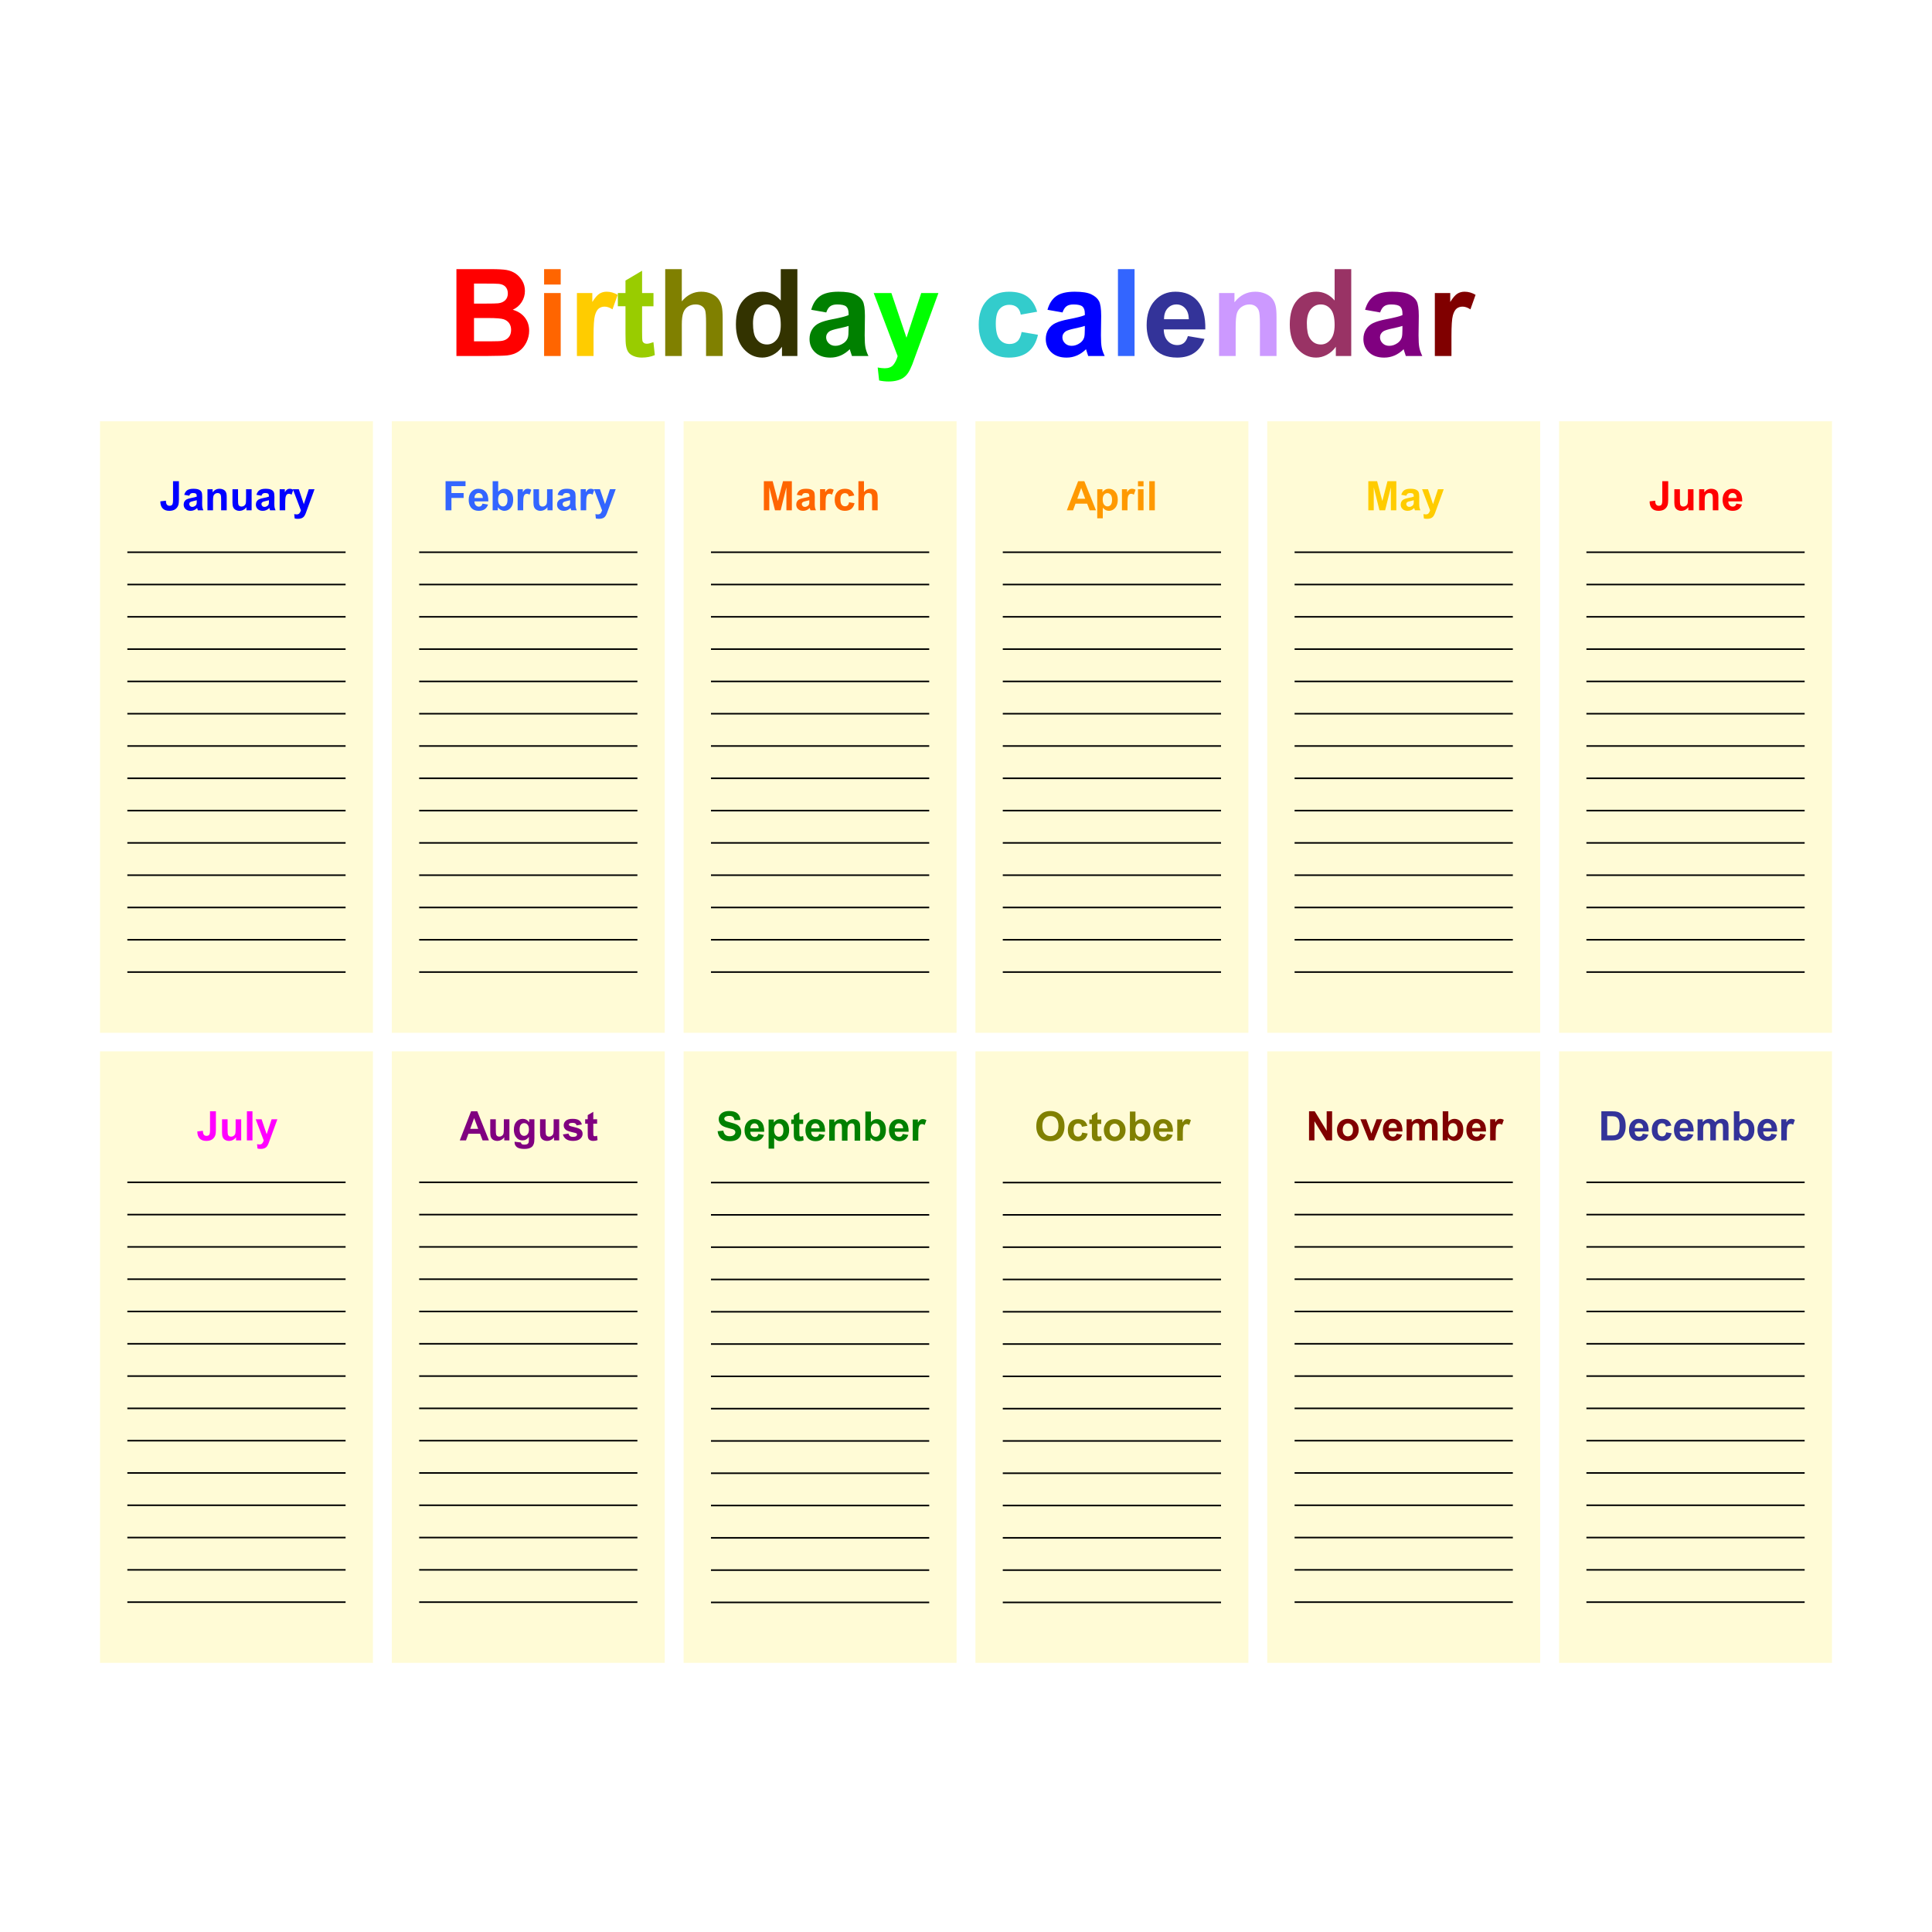 <?xml version="1.0" encoding="UTF-8"?>
<!DOCTYPE svg PUBLIC "-//W3C//DTD SVG 1.1//EN" "http://www.w3.org/Graphics/SVG/1.1/DTD/svg11.dtd">
<!-- Creator: CorelDRAW 2018 (64-Bit) -->
<svg xmlns="http://www.w3.org/2000/svg" xml:space="preserve" width="3.413in" height="3.413in" version="1.1" style="shape-rendering:geometricPrecision; text-rendering:geometricPrecision; image-rendering:optimizeQuality; fill-rule:evenodd; clip-rule:evenodd"
viewBox="0 0 3413.33 3413.33"
 xmlns:xlink="http://www.w3.org/1999/xlink">
 <defs>
  <style type="text/css">
   <![CDATA[
    .fil0 {fill:none}
    .fil17 {fill:#FFFBD6}
    .fil10 {fill:blue;fill-rule:nonzero}
    .fil7 {fill:green;fill-rule:nonzero}
    .fil8 {fill:lime;fill-rule:nonzero}
    .fil6 {fill:#333300;fill-rule:nonzero}
    .fil12 {fill:#333399;fill-rule:nonzero}
    .fil11 {fill:#3365FF;fill-rule:nonzero}
    .fil9 {fill:#33CCCC;fill-rule:nonzero}
    .fil16 {fill:maroon;fill-rule:nonzero}
    .fil15 {fill:purple;fill-rule:nonzero}
    .fil5 {fill:olive;fill-rule:nonzero}
    .fil14 {fill:#993365;fill-rule:nonzero}
    .fil4 {fill:#99CC00;fill-rule:nonzero}
    .fil13 {fill:#CC99FF;fill-rule:nonzero}
    .fil1 {fill:red;fill-rule:nonzero}
    .fil20 {fill:fuchsia;fill-rule:nonzero}
    .fil2 {fill:#FF6500;fill-rule:nonzero}
    .fil19 {fill:#FF9900;fill-rule:nonzero}
    .fil3 {fill:#FFCC00;fill-rule:nonzero}
    .fil18 {fill:black;fill-rule:nonzero}
   ]]>
  </style>
 </defs>
 <g id="Layer_x0020_1">
  <rect class="fil0" x="-0" y="-0" width="3413.33" height="3413.33"/>
  <g id="_1594220066256">
   <g>
    <path class="fil1" d="M806.39 475.49l61.33 0c12.17,0 21.2,0.5 27.17,1.5 6,1.04 11.31,3.15 16.02,6.32 4.72,3.22 8.64,7.47 11.78,12.79 3.14,5.32 4.71,11.33 4.71,17.94 0,7.15 -1.93,13.76 -5.78,19.72 -3.86,6 -9.1,10.47 -15.71,13.47 9.32,2.75 16.46,7.39 21.49,13.97 5,6.57 7.5,14.29 7.5,23.19 0,7 -1.61,13.79 -4.86,20.4 -3.25,6.61 -7.67,11.9 -13.31,15.86 -5.61,3.93 -12.53,6.36 -20.78,7.29 -5.14,0.54 -17.6,0.89 -37.34,1.04l-52.22 0 0 -153.49zm31.06 25.51l0 35.37 20.28 0c12.03,0 19.53,-0.18 22.45,-0.54 5.28,-0.61 9.46,-2.43 12.49,-5.46 3.04,-3.04 4.54,-7 4.54,-11.93 0,-4.75 -1.32,-8.57 -3.93,-11.54 -2.61,-2.97 -6.5,-4.75 -11.64,-5.36 -3.07,-0.36 -11.89,-0.54 -26.41,-0.54l-17.78 0zm0 60.88l0 41.16 28.7 0c11.14,0 18.24,-0.32 21.24,-0.93 4.6,-0.85 8.35,-2.89 11.24,-6.15 2.89,-3.28 4.35,-7.61 4.35,-13.07 0,-4.65 -1.11,-8.54 -3.35,-11.76 -2.21,-3.21 -5.46,-5.57 -9.67,-7.04 -4.21,-1.46 -13.39,-2.22 -27.49,-2.22l-25.02 0z"/>
    <path class="fil2" d="M961.28 502.72l0 -27.22 29.34 0 0 27.22 -29.34 0zm0 126.26l0 -111.26 29.34 0 0 111.26 -29.34 0z"/>
    <path class="fil3" d="M1048.6 628.98l-29.34 0 0 -111.26 27.2 0 0 15.79c4.68,-7.47 8.89,-12.36 12.64,-14.69 3.75,-2.32 8,-3.46 12.74,-3.46 6.71,0 13.17,1.85 19.38,5.54l-9.1 25.65c-4.96,-3.22 -9.57,-4.82 -13.81,-4.82 -4.14,0 -7.64,1.14 -10.5,3.39 -2.85,2.29 -5.11,6.36 -6.74,12.29 -1.65,5.93 -2.46,18.36 -2.46,37.26l0 34.3z"/>
    <path class="fil4" d="M1154.53 517.72l0 23.36 -20.13 0 0 45.06c0,9.15 0.18,14.47 0.57,15.97 0.39,1.5 1.25,2.75 2.65,3.75 1.35,0.96 3,1.46 4.96,1.46 2.75,0 6.67,-0.93 11.85,-2.82l2.46 22.87c-6.81,2.93 -14.53,4.39 -23.17,4.39 -5.28,0 -10.03,-0.89 -14.28,-2.68 -4.25,-1.79 -7.35,-4.11 -9.31,-6.93 -2,-2.86 -3.36,-6.68 -4.14,-11.54 -0.61,-3.43 -0.93,-10.36 -0.93,-20.83l0 -48.7 -13.49 0 0 -23.36 13.49 0 0 -22.08 29.34 -17.36 0 39.44 20.13 0z"/>
    <path class="fil5" d="M1204.56 475.49l0 56.88c9.53,-11.32 20.95,-17 34.2,-17 6.81,0 12.96,1.25 18.42,3.75 5.46,2.54 9.57,5.72 12.35,9.65 2.79,3.9 4.68,8.22 5.68,12.97 1.04,4.75 1.54,12.11 1.54,22.08l0 65.17 -29.34 0 0 -58.67c0,-11.65 -0.57,-19.04 -1.68,-22.19 -1.14,-3.14 -3.14,-5.65 -6,-7.46 -2.85,-1.86 -6.43,-2.79 -10.74,-2.79 -4.93,0 -9.31,1.18 -13.2,3.57 -3.89,2.36 -6.71,5.93 -8.5,10.72 -1.82,4.75 -2.71,11.82 -2.71,21.15l0 55.67 -29.34 0 0 -153.49 29.34 0z"/>
    <path class="fil6" d="M1408.74 628.98l-27.2 0 0 -16.33c-4.54,6.36 -9.93,11.11 -16.1,14.33 -6.18,3.18 -12.42,4.79 -18.7,4.79 -12.81,0 -23.78,-5.15 -32.91,-15.47 -9.1,-10.33 -13.67,-24.69 -13.67,-43.16 0,-18.86 4.43,-33.22 13.31,-43.05 8.89,-9.82 20.1,-14.72 33.67,-14.72 12.42,0 23.2,5.18 32.27,15.5l0 -55.38 29.34 0 0 153.49zm-78.39 -57.77c0,11.89 1.64,20.51 4.89,25.83 4.75,7.72 11.35,11.57 19.85,11.57 6.75,0 12.5,-2.89 17.21,-8.68 4.74,-5.79 7.1,-14.4 7.1,-25.91 0,-12.82 -2.28,-22.04 -6.89,-27.69 -4.6,-5.65 -10.46,-8.47 -17.63,-8.47 -6.96,0 -12.78,2.79 -17.49,8.36 -4.67,5.57 -7.03,13.9 -7.03,24.98z"/>
    <path class="fil7" d="M1459.78 552.02l-26.56 -4.71c3,-10.86 8.17,-18.9 15.49,-24.12 7.32,-5.22 18.2,-7.82 32.63,-7.82 13.1,0 22.88,1.54 29.3,4.64 6.39,3.11 10.93,7.04 13.53,11.83 2.61,4.79 3.93,13.54 3.93,26.33l-0.43 34.3c0,9.76 0.46,16.97 1.39,21.62 0.93,4.64 2.68,9.61 5.25,14.9l-29.13 0c-0.75,-1.93 -1.71,-4.79 -2.82,-8.57 -0.46,-1.75 -0.82,-2.89 -1.04,-3.43 -5,4.93 -10.35,8.61 -16.06,11.07 -5.71,2.46 -11.78,3.72 -18.24,3.72 -11.39,0 -20.39,-3.11 -26.95,-9.33 -6.57,-6.18 -9.85,-14.04 -9.85,-23.54 0,-6.26 1.5,-11.86 4.5,-16.79 3,-4.9 7.17,-8.69 12.6,-11.29 5.39,-2.61 13.17,-4.89 23.35,-6.86 13.71,-2.57 23.24,-5 28.52,-7.22l0 -2.96c0,-5.72 -1.39,-9.79 -4.18,-12.26 -2.82,-2.43 -8.1,-3.64 -15.85,-3.64 -5.25,0 -9.32,1.04 -12.24,3.14 -2.96,2.07 -5.32,5.75 -7.14,11zm39.41 23.8c-3.75,1.25 -9.71,2.75 -17.88,4.5 -8.14,1.75 -13.49,3.46 -15.99,5.11 -3.82,2.75 -5.75,6.18 -5.75,10.36 0,4.15 1.54,7.68 4.61,10.69 3.07,3 6.96,4.5 11.7,4.5 5.29,0 10.35,-1.75 15.17,-5.22 3.54,-2.68 5.89,-5.89 7,-9.75 0.75,-2.5 1.14,-7.29 1.14,-14.33l0 -5.86z"/>
    <path class="fil8" d="M1543.59 517.72l31.27 0 26.66 78.92 26.02 -78.92 30.41 0 -39.2 107.07 -7.07 19.33c-2.61,6.47 -5.07,11.4 -7.42,14.83 -2.32,3.39 -5.04,6.18 -8.07,8.29 -3.03,2.14 -6.78,3.79 -11.24,4.96 -4.43,1.18 -9.46,1.79 -15.07,1.79 -5.64,0 -11.21,-0.61 -16.67,-1.79l-2.57 -22.94c4.61,0.89 8.78,1.36 12.49,1.36 6.85,0 11.93,-2 15.21,-6.04 3.28,-4.04 5.82,-9.19 7.57,-15.4l-42.33 -111.47z"/>
    <path class="fil9" d="M1832.34 550.74l-28.91 5.15c-0.96,-5.75 -3.18,-10.08 -6.64,-13.01 -3.46,-2.89 -7.93,-4.36 -13.42,-4.36 -7.31,0 -13.17,2.54 -17.52,7.61 -4.36,5.07 -6.54,13.54 -6.54,25.44 0,13.22 2.21,22.55 6.64,28.01 4.43,5.46 10.35,8.18 17.78,8.18 5.57,0 10.14,-1.61 13.67,-4.79 3.57,-3.18 6.07,-8.65 7.53,-16.43l28.91 4.93c-3,13.29 -8.75,23.33 -17.24,30.12 -8.49,6.79 -19.88,10.19 -34.19,10.19 -16.21,0 -29.17,-5.15 -38.8,-15.4 -9.67,-10.29 -14.49,-24.51 -14.49,-42.69 0,-18.4 4.85,-32.69 14.53,-42.94 9.67,-10.26 22.78,-15.36 39.3,-15.36 13.5,0 24.24,2.93 32.24,8.75 7.96,5.82 13.67,14.69 17.17,26.62z"/>
    <path class="fil10" d="M1877.17 552.02l-26.56 -4.71c3,-10.86 8.17,-18.9 15.49,-24.12 7.32,-5.22 18.2,-7.82 32.63,-7.82 13.1,0 22.88,1.54 29.31,4.64 6.39,3.11 10.92,7.04 13.53,11.83 2.61,4.79 3.93,13.54 3.93,26.33l-0.43 34.3c0,9.76 0.46,16.97 1.39,21.62 0.93,4.64 2.68,9.61 5.25,14.9l-29.13 0c-0.75,-1.93 -1.71,-4.79 -2.82,-8.57 -0.46,-1.75 -0.82,-2.89 -1.04,-3.43 -5,4.93 -10.35,8.61 -16.06,11.07 -5.71,2.46 -11.78,3.72 -18.24,3.72 -11.39,0 -20.38,-3.11 -26.95,-9.33 -6.57,-6.18 -9.85,-14.04 -9.85,-23.54 0,-6.26 1.5,-11.86 4.5,-16.79 3,-4.9 7.17,-8.69 12.6,-11.29 5.39,-2.61 13.17,-4.89 23.35,-6.86 13.71,-2.57 23.24,-5 28.52,-7.22l0 -2.96c0,-5.72 -1.39,-9.79 -4.18,-12.26 -2.82,-2.43 -8.1,-3.64 -15.85,-3.64 -5.25,0 -9.32,1.04 -12.24,3.14 -2.96,2.07 -5.32,5.75 -7.14,11zm39.41 23.8c-3.75,1.25 -9.71,2.75 -17.88,4.5 -8.14,1.75 -13.49,3.46 -15.99,5.11 -3.82,2.75 -5.75,6.18 -5.75,10.36 0,4.15 1.54,7.68 4.61,10.69 3.07,3 6.96,4.5 11.71,4.5 5.28,0 10.35,-1.75 15.17,-5.22 3.54,-2.68 5.89,-5.89 7,-9.75 0.75,-2.5 1.14,-7.29 1.14,-14.33l0 -5.86z"/>
    <polygon class="fil11" points="1975.12,628.98 1975.12,475.49 2004.46,475.49 2004.46,628.98 "/>
    <path class="fil12" d="M2098.64 593.82l29.34 4.93c-3.75,10.76 -9.71,18.94 -17.81,24.58 -8.14,5.61 -18.31,8.43 -30.48,8.43 -19.31,0 -33.63,-6.33 -42.87,-18.97 -7.32,-10.15 -11,-22.94 -11,-38.41 0,-18.43 4.82,-32.91 14.42,-43.33 9.6,-10.47 21.78,-15.69 36.48,-15.69 16.49,0 29.52,5.46 39.09,16.4 9.53,10.93 14.1,27.69 13.67,50.27l-73.46 0c0.22,8.72 2.57,15.51 7.11,20.37 4.5,4.86 10.14,7.29 16.85,7.29 4.6,0 8.46,-1.25 11.56,-3.75 3.14,-2.5 5.5,-6.54 7.11,-12.11zm1.71 -29.8c-0.22,-8.54 -2.39,-15.04 -6.57,-19.47 -4.18,-4.47 -9.25,-6.68 -15.24,-6.68 -6.39,0 -11.67,2.36 -15.85,7.04 -4.17,4.68 -6.21,11.08 -6.14,19.11l43.8 0z"/>
    <path class="fil13" d="M2255.27 628.98l-29.34 0 0 -56.7c0,-12 -0.65,-19.76 -1.89,-23.26 -1.28,-3.54 -3.32,-6.25 -6.18,-8.22 -2.85,-1.96 -6.28,-2.93 -10.28,-2.93 -5.14,0 -9.74,1.39 -13.81,4.18 -4.11,2.79 -6.89,6.5 -8.39,11.08 -1.53,4.61 -2.28,13.11 -2.28,25.54l0 50.31 -29.34 0 0 -111.26 27.2 0 0 16.33c9.75,-12.47 21.99,-18.69 36.8,-18.69 6.5,0 12.46,1.18 17.85,3.5 5.43,2.36 9.49,5.32 12.24,8.93 2.79,3.64 4.71,7.75 5.78,12.36 1.11,4.61 1.64,11.18 1.64,19.76l0 69.06z"/>
    <path class="fil14" d="M2387.27 628.98l-27.2 0 0 -16.33c-4.53,6.36 -9.92,11.11 -16.1,14.33 -6.17,3.18 -12.42,4.79 -18.7,4.79 -12.81,0 -23.77,-5.15 -32.91,-15.47 -9.1,-10.33 -13.67,-24.69 -13.67,-43.16 0,-18.86 4.43,-33.22 13.31,-43.05 8.89,-9.82 20.1,-14.72 33.66,-14.72 12.42,0 23.2,5.18 32.27,15.5l0 -55.38 29.34 0 0 153.49zm-78.39 -57.77c0,11.89 1.64,20.51 4.89,25.83 4.75,7.72 11.35,11.57 19.85,11.57 6.75,0 12.49,-2.89 17.2,-8.68 4.75,-5.79 7.1,-14.4 7.1,-25.91 0,-12.82 -2.28,-22.04 -6.89,-27.69 -4.61,-5.65 -10.46,-8.47 -17.64,-8.47 -6.96,0 -12.78,2.79 -17.49,8.36 -4.68,5.57 -7.03,13.9 -7.03,24.98z"/>
    <path class="fil15" d="M2438.31 552.02l-26.56 -4.71c3,-10.86 8.17,-18.9 15.49,-24.12 7.32,-5.22 18.2,-7.82 32.63,-7.82 13.1,0 22.88,1.54 29.31,4.64 6.39,3.11 10.92,7.04 13.53,11.83 2.61,4.79 3.93,13.54 3.93,26.33l-0.43 34.3c0,9.76 0.46,16.97 1.39,21.62 0.93,4.64 2.68,9.61 5.25,14.9l-29.13 0c-0.75,-1.93 -1.71,-4.79 -2.82,-8.57 -0.46,-1.75 -0.82,-2.89 -1.04,-3.43 -5,4.93 -10.35,8.61 -16.06,11.07 -5.71,2.46 -11.78,3.72 -18.24,3.72 -11.39,0 -20.38,-3.11 -26.95,-9.33 -6.57,-6.18 -9.85,-14.04 -9.85,-23.54 0,-6.26 1.5,-11.86 4.5,-16.79 3,-4.9 7.17,-8.69 12.6,-11.29 5.39,-2.61 13.17,-4.89 23.35,-6.86 13.71,-2.57 23.24,-5 28.52,-7.22l0 -2.96c0,-5.72 -1.39,-9.79 -4.18,-12.26 -2.82,-2.43 -8.1,-3.64 -15.85,-3.64 -5.25,0 -9.32,1.04 -12.24,3.14 -2.96,2.07 -5.32,5.75 -7.14,11zm39.41 23.8c-3.75,1.25 -9.71,2.75 -17.89,4.5 -8.14,1.75 -13.49,3.46 -15.99,5.11 -3.82,2.75 -5.75,6.18 -5.75,10.36 0,4.15 1.54,7.68 4.61,10.69 3.07,3 6.96,4.5 11.71,4.5 5.28,0 10.35,-1.75 15.17,-5.22 3.53,-2.68 5.89,-5.89 6.99,-9.75 0.75,-2.5 1.15,-7.29 1.15,-14.33l0 -5.86z"/>
    <path class="fil16" d="M2564.32 628.98l-29.34 0 0 -111.26 27.2 0 0 15.79c4.68,-7.47 8.89,-12.36 12.64,-14.69 3.75,-2.32 8,-3.46 12.74,-3.46 6.71,0 13.17,1.85 19.38,5.54l-9.1 25.65c-4.96,-3.22 -9.57,-4.82 -13.81,-4.82 -4.14,0 -7.64,1.14 -10.49,3.39 -2.86,2.29 -5.11,6.36 -6.75,12.29 -1.64,5.93 -2.46,18.36 -2.46,37.26l0 34.3z"/>
   </g>
   <g>
    <g>
     <rect class="fil17" x="176.66" y="744.27" width="482.22" height="1080.4"/>
     <rect class="fil17" x="692.22" y="744.27" width="482.22" height="1080.4"/>
     <rect class="fil17" x="1207.78" y="744.27" width="482.22" height="1080.4"/>
     <rect class="fil17" x="1723.33" y="744.27" width="482.22" height="1080.4"/>
     <rect class="fil17" x="2238.89" y="744.27" width="482.22" height="1080.4"/>
     <rect class="fil17" x="2754.44" y="744.27" width="482.22" height="1080.4"/>
     <g>
      <path class="fil10" d="M305.7 850.17l10.4 0 0 32.56c0,4.26 -0.37,7.54 -1.13,9.83 -1,2.99 -2.82,5.39 -5.46,7.21 -2.63,1.81 -6.11,2.72 -10.43,2.72 -5.07,0 -8.96,-1.41 -11.69,-4.25 -2.74,-2.83 -4.11,-7 -4.13,-12.48l9.82 -1.15c0.12,2.93 0.54,5 1.28,6.21 1.11,1.84 2.8,2.76 5.07,2.76 2.28,0 3.91,-0.66 4.85,-1.98 0.94,-1.31 1.43,-4.06 1.43,-8.22l0 -33.22zm28.7 25.63l-8.89 -1.58c1,-3.64 2.74,-6.33 5.19,-8.08 2.45,-1.74 6.09,-2.62 10.93,-2.62 4.39,0 7.66,0.52 9.81,1.56 2.14,1.04 3.66,2.36 4.53,3.96 0.87,1.6 1.31,4.53 1.31,8.81l-0.15 11.48c0,3.27 0.16,5.69 0.47,7.24 0.31,1.56 0.89,3.22 1.76,4.99l-9.76 0c-0.25,-0.65 -0.57,-1.6 -0.94,-2.87 -0.16,-0.59 -0.28,-0.97 -0.35,-1.15 -1.67,1.65 -3.47,2.88 -5.38,3.71 -1.91,0.83 -3.94,1.24 -6.11,1.24 -3.81,0 -6.82,-1.04 -9.02,-3.12 -2.2,-2.07 -3.3,-4.7 -3.3,-7.89 0,-2.09 0.5,-3.97 1.51,-5.62 1,-1.64 2.4,-2.91 4.22,-3.78 1.81,-0.87 4.41,-1.64 7.82,-2.3 4.59,-0.86 7.78,-1.68 9.55,-2.42l0 -0.99c0,-1.92 -0.47,-3.28 -1.4,-4.11 -0.94,-0.81 -2.72,-1.22 -5.31,-1.22 -1.76,0 -3.12,0.35 -4.1,1.06 -0.99,0.69 -1.78,1.93 -2.39,3.69zm13.2 7.96c-1.26,0.42 -3.25,0.93 -5.99,1.51 -2.73,0.59 -4.52,1.16 -5.36,1.71 -1.28,0.92 -1.92,2.07 -1.92,3.47 0,1.39 0.51,2.57 1.54,3.58 1.03,1 2.33,1.51 3.92,1.51 1.77,0 3.47,-0.59 5.08,-1.75 1.19,-0.9 1.98,-1.97 2.34,-3.27 0.25,-0.84 0.39,-2.44 0.39,-4.8l0 -1.96zm52.92 17.8l-9.83 0 0 -18.99c0,-4.02 -0.21,-6.61 -0.63,-7.79 -0.43,-1.19 -1.11,-2.09 -2.07,-2.75 -0.96,-0.66 -2.1,-0.98 -3.44,-0.98 -1.72,0 -3.26,0.47 -4.63,1.4 -1.37,0.93 -2.31,2.18 -2.81,3.71 -0.52,1.54 -0.77,4.39 -0.77,8.56l0 16.84 -9.82 0 0 -37.26 9.11 0 0 5.47c3.26,-4.17 7.36,-6.26 12.32,-6.26 2.18,0 4.17,0.39 5.98,1.17 1.81,0.79 3.18,1.78 4.1,2.99 0.93,1.22 1.58,2.6 1.94,4.14 0.37,1.54 0.55,3.74 0.55,6.61l0 23.13zm34.91 0l0 -5.57c-1.36,1.98 -3.15,3.57 -5.35,4.75 -2.21,1.17 -4.54,1.76 -6.99,1.76 -2.51,0 -4.76,-0.55 -6.74,-1.65 -2,-1.1 -3.43,-2.66 -4.31,-4.64 -0.9,-2 -1.34,-4.75 -1.34,-8.27l0 -23.63 9.83 0 0 17.16c0,5.25 0.18,8.46 0.55,9.64 0.36,1.19 1.02,2.13 1.98,2.81 0.95,0.7 2.17,1.04 3.66,1.04 1.69,0 3.19,-0.47 4.53,-1.39 1.34,-0.92 2.25,-2.07 2.74,-3.44 0.49,-1.37 0.74,-4.72 0.74,-10.07l0 -15.74 9.82 0 0 37.26 -9.11 0zm26.52 -25.77l-8.89 -1.58c1,-3.64 2.74,-6.33 5.19,-8.08 2.45,-1.74 6.09,-2.62 10.93,-2.62 4.38,0 7.66,0.52 9.81,1.56 2.14,1.04 3.66,2.36 4.53,3.96 0.87,1.6 1.31,4.53 1.31,8.81l-0.15 11.48c0,3.27 0.16,5.69 0.46,7.24 0.31,1.56 0.9,3.22 1.76,4.99l-9.76 0c-0.25,-0.65 -0.57,-1.6 -0.94,-2.87 -0.16,-0.59 -0.28,-0.97 -0.35,-1.15 -1.68,1.65 -3.47,2.88 -5.38,3.71 -1.91,0.83 -3.94,1.24 -6.11,1.24 -3.81,0 -6.83,-1.04 -9.02,-3.12 -2.2,-2.07 -3.3,-4.7 -3.3,-7.89 0,-2.09 0.5,-3.97 1.5,-5.62 1.01,-1.64 2.41,-2.91 4.22,-3.78 1.81,-0.87 4.41,-1.64 7.82,-2.3 4.59,-0.86 7.78,-1.68 9.55,-2.42l0 -0.99c0,-1.92 -0.46,-3.28 -1.4,-4.11 -0.94,-0.81 -2.71,-1.22 -5.31,-1.22 -1.76,0 -3.12,0.35 -4.1,1.06 -0.99,0.69 -1.78,1.93 -2.39,3.69zm13.19 7.96c-1.25,0.42 -3.25,0.93 -5.99,1.51 -2.72,0.59 -4.52,1.16 -5.35,1.71 -1.28,0.92 -1.92,2.07 -1.92,3.47 0,1.39 0.51,2.57 1.54,3.58 1.03,1 2.33,1.51 3.92,1.51 1.77,0 3.46,-0.59 5.08,-1.75 1.19,-0.9 1.97,-1.97 2.34,-3.27 0.25,-0.84 0.38,-2.44 0.38,-4.8l0 -1.96zm28.77 17.8l-9.82 0 0 -37.26 9.11 0 0 5.29c1.57,-2.5 2.98,-4.14 4.23,-4.92 1.25,-0.78 2.68,-1.16 4.26,-1.16 2.25,0 4.41,0.62 6.49,1.85l-3.05 8.59c-1.66,-1.08 -3.2,-1.61 -4.63,-1.61 -1.39,0 -2.56,0.38 -3.52,1.13 -0.96,0.77 -1.71,2.13 -2.26,4.12 -0.55,1.98 -0.83,6.15 -0.83,12.48l0 11.48zm13.49 -37.26l10.47 0 8.93 26.43 8.72 -26.43 10.18 0 -13.12 35.85 -2.37 6.48c-0.87,2.16 -1.7,3.81 -2.49,4.96 -0.78,1.13 -1.69,2.07 -2.7,2.78 -1.02,0.72 -2.27,1.27 -3.76,1.66 -1.48,0.39 -3.17,0.6 -5.05,0.6 -1.89,0 -3.75,-0.2 -5.58,-0.6l-0.86 -7.68c1.54,0.3 2.94,0.46 4.19,0.46 2.29,0 3.99,-0.67 5.09,-2.02 1.1,-1.35 1.95,-3.07 2.54,-5.16l-14.18 -37.33z"/>
      <polygon class="fil18" points="224.98,974.26 224.98,977.03 610.57,977.03 610.57,974.26 "/>
      <polygon class="fil18" points="224.98,1031.32 224.98,1034.08 610.57,1034.08 610.57,1031.32 "/>
      <polygon class="fil18" points="224.98,1088.38 224.98,1091.14 610.57,1091.14 610.57,1088.38 "/>
      <polygon class="fil18" points="224.98,1145.44 224.98,1148.2 610.57,1148.2 610.57,1145.44 "/>
      <polygon class="fil18" points="224.98,1202.49 224.98,1205.25 610.57,1205.25 610.57,1202.49 "/>
      <polygon class="fil18" points="224.98,1259.55 224.98,1262.31 610.57,1262.31 610.57,1259.55 "/>
      <polygon class="fil18" points="224.98,1316.61 224.98,1319.37 610.57,1319.37 610.57,1316.61 "/>
      <polygon class="fil18" points="224.98,1373.66 224.98,1376.42 610.57,1376.42 610.57,1373.66 "/>
      <polygon class="fil18" points="224.98,1430.72 224.98,1433.48 610.57,1433.48 610.57,1430.72 "/>
      <polygon class="fil18" points="224.98,1487.78 224.98,1490.54 610.57,1490.54 610.57,1487.78 "/>
      <polygon class="fil18" points="224.98,1544.83 224.98,1547.59 610.57,1547.59 610.57,1544.83 "/>
      <polygon class="fil18" points="224.98,1601.89 224.98,1604.65 610.57,1604.65 610.57,1601.89 "/>
      <polygon class="fil18" points="224.98,1658.94 224.98,1661.71 610.57,1661.71 610.57,1658.94 "/>
      <polygon class="fil18" points="224.98,1716 224.98,1718.76 610.57,1718.76 610.57,1716 "/>
     </g>
     <g>
      <path class="fil11" d="M787.19 901.56l0 -51.39 35.28 0 0 8.69 -24.89 0 0 12.2 21.52 0 0 8.69 -21.52 0 0 21.82 -10.4 0zm65.25 -11.77l9.83 1.65c-1.26,3.6 -3.25,6.34 -5.96,8.23 -2.72,1.88 -6.13,2.82 -10.21,2.82 -6.46,0 -11.26,-2.12 -14.35,-6.35 -2.45,-3.4 -3.69,-7.68 -3.69,-12.86 0,-6.17 1.61,-11.02 4.83,-14.51 3.22,-3.5 7.29,-5.25 12.22,-5.25 5.52,0 9.89,1.83 13.09,5.49 3.19,3.66 4.72,9.27 4.57,16.83l-24.6 0c0.07,2.92 0.86,5.19 2.38,6.82 1.51,1.63 3.39,2.44 5.64,2.44 1.54,0 2.83,-0.42 3.87,-1.26 1.05,-0.84 1.84,-2.19 2.38,-4.06zm0.57 -9.98c-0.07,-2.86 -0.8,-5.04 -2.2,-6.52 -1.4,-1.49 -3.09,-2.24 -5.1,-2.24 -2.14,0 -3.91,0.79 -5.31,2.36 -1.4,1.57 -2.08,3.71 -2.06,6.4l14.67 0zm17.37 21.75l0 -51.39 9.83 0 0 18.54c3.04,-3.46 6.62,-5.19 10.78,-5.19 4.53,0 8.27,1.64 11.24,4.93 2.96,3.29 4.44,8.02 4.44,14.18 0,6.36 -1.5,11.27 -4.53,14.71 -3.02,3.44 -6.7,5.16 -11.02,5.16 -2.13,0 -4.22,-0.55 -6.28,-1.64 -2.07,-1.1 -3.85,-2.68 -5.34,-4.76l0 5.47 -9.11 0zm9.68 -19.35c0,3.87 0.61,6.74 1.83,8.58 1.71,2.63 3.97,3.95 6.8,3.95 2.18,0 4.03,-0.93 5.57,-2.8 1.53,-1.87 2.3,-4.81 2.3,-8.82 0,-4.27 -0.78,-7.34 -2.32,-9.23 -1.54,-1.89 -3.51,-2.84 -5.93,-2.84 -2.37,0 -4.33,0.92 -5.89,2.76 -1.56,1.84 -2.35,4.64 -2.35,8.4zm44.31 19.35l-9.83 0 0 -37.26 9.11 0 0 5.29c1.57,-2.5 2.98,-4.14 4.23,-4.92 1.26,-0.78 2.68,-1.16 4.27,-1.16 2.25,0 4.41,0.62 6.49,1.85l-3.05 8.59c-1.66,-1.08 -3.2,-1.61 -4.63,-1.61 -1.39,0 -2.56,0.38 -3.51,1.13 -0.96,0.77 -1.71,2.13 -2.26,4.12 -0.55,1.98 -0.82,6.15 -0.82,12.48l0 11.48zm42.82 0l0 -5.57c-1.36,1.98 -3.15,3.57 -5.35,4.75 -2.21,1.17 -4.54,1.76 -6.99,1.76 -2.51,0 -4.76,-0.55 -6.74,-1.65 -2,-1.1 -3.43,-2.66 -4.31,-4.64 -0.9,-2 -1.34,-4.75 -1.34,-8.27l0 -23.63 9.83 0 0 17.16c0,5.25 0.18,8.46 0.55,9.64 0.36,1.19 1.02,2.13 1.98,2.81 0.95,0.7 2.17,1.04 3.66,1.04 1.69,0 3.19,-0.47 4.53,-1.39 1.34,-0.92 2.25,-2.07 2.74,-3.44 0.49,-1.37 0.74,-4.72 0.74,-10.07l0 -15.74 9.82 0 0 37.26 -9.11 0zm26.87 -25.77l-8.89 -1.58c1,-3.64 2.74,-6.33 5.19,-8.08 2.45,-1.74 6.1,-2.62 10.93,-2.62 4.39,0 7.66,0.52 9.81,1.56 2.14,1.04 3.66,2.36 4.53,3.96 0.87,1.6 1.31,4.53 1.31,8.81l-0.14 11.48c0,3.27 0.15,5.69 0.46,7.24 0.31,1.56 0.9,3.22 1.76,4.99l-9.76 0c-0.25,-0.65 -0.57,-1.6 -0.94,-2.87 -0.16,-0.59 -0.28,-0.97 -0.35,-1.15 -1.68,1.65 -3.47,2.88 -5.38,3.71 -1.91,0.83 -3.94,1.24 -6.11,1.24 -3.81,0 -6.83,-1.04 -9.02,-3.12 -2.2,-2.07 -3.3,-4.7 -3.3,-7.89 0,-2.09 0.5,-3.97 1.51,-5.62 1,-1.64 2.41,-2.91 4.22,-3.78 1.8,-0.87 4.41,-1.64 7.81,-2.3 4.59,-0.86 7.78,-1.68 9.55,-2.42l0 -0.99c0,-1.92 -0.46,-3.28 -1.4,-4.11 -0.94,-0.81 -2.71,-1.22 -5.31,-1.22 -1.76,0 -3.12,0.35 -4.1,1.06 -0.99,0.69 -1.78,1.93 -2.39,3.69zm13.2 7.96c-1.25,0.42 -3.25,0.93 -5.99,1.51 -2.72,0.59 -4.52,1.16 -5.35,1.71 -1.28,0.92 -1.93,2.07 -1.93,3.47 0,1.39 0.52,2.57 1.54,3.58 1.03,1 2.33,1.51 3.92,1.51 1.77,0 3.46,-0.59 5.08,-1.75 1.19,-0.9 1.97,-1.97 2.34,-3.27 0.25,-0.84 0.38,-2.44 0.38,-4.8l0 -1.96zm28.47 17.8l-9.83 0 0 -37.26 9.11 0 0 5.29c1.57,-2.5 2.98,-4.14 4.23,-4.92 1.25,-0.78 2.68,-1.16 4.26,-1.16 2.25,0 4.41,0.62 6.49,1.85l-3.05 8.59c-1.66,-1.08 -3.2,-1.61 -4.63,-1.61 -1.39,0 -2.56,0.38 -3.52,1.13 -0.96,0.77 -1.71,2.13 -2.26,4.12 -0.55,1.98 -0.83,6.15 -0.83,12.48l0 11.48zm13.78 -37.26l10.47 0 8.93 26.43 8.71 -26.43 10.19 0 -13.13 35.85 -2.37 6.48c-0.87,2.16 -1.7,3.81 -2.48,4.96 -0.78,1.13 -1.69,2.07 -2.7,2.78 -1.02,0.72 -2.27,1.27 -3.77,1.66 -1.48,0.39 -3.17,0.6 -5.04,0.6 -1.89,0 -3.75,-0.2 -5.58,-0.6l-0.86 -7.68c1.54,0.3 2.94,0.46 4.18,0.46 2.3,0 3.99,-0.67 5.09,-2.02 1.1,-1.35 1.95,-3.07 2.53,-5.16l-14.18 -37.33z"/>
      <polygon class="fil18" points="740.54,974.26 740.54,977.03 1126.13,977.03 1126.13,974.26 "/>
      <polygon class="fil18" points="740.54,1031.32 740.54,1034.08 1126.13,1034.08 1126.13,1031.32 "/>
      <polygon class="fil18" points="740.54,1088.38 740.54,1091.14 1126.13,1091.14 1126.13,1088.38 "/>
      <polygon class="fil18" points="740.54,1145.44 740.54,1148.2 1126.13,1148.2 1126.13,1145.44 "/>
      <polygon class="fil18" points="740.54,1202.49 740.54,1205.25 1126.13,1205.25 1126.13,1202.49 "/>
      <polygon class="fil18" points="740.54,1259.55 740.54,1262.31 1126.13,1262.31 1126.13,1259.55 "/>
      <polygon class="fil18" points="740.54,1316.61 740.54,1319.37 1126.13,1319.37 1126.13,1316.61 "/>
      <polygon class="fil18" points="740.54,1373.66 740.54,1376.42 1126.13,1376.42 1126.13,1373.66 "/>
      <polygon class="fil18" points="740.54,1430.72 740.54,1433.48 1126.13,1433.48 1126.13,1430.72 "/>
      <polygon class="fil18" points="740.54,1487.78 740.54,1490.54 1126.13,1490.54 1126.13,1487.78 "/>
      <polygon class="fil18" points="740.54,1544.83 740.54,1547.59 1126.13,1547.59 1126.13,1544.83 "/>
      <polygon class="fil18" points="740.54,1601.89 740.54,1604.65 1126.13,1604.65 1126.13,1601.89 "/>
      <polygon class="fil18" points="740.54,1658.94 740.54,1661.71 1126.13,1661.71 1126.13,1658.94 "/>
      <polygon class="fil18" points="740.54,1716 740.54,1718.76 1126.13,1718.76 1126.13,1716 "/>
     </g>
     <g>
      <path class="fil2" d="M1349.53 901.56l0 -51.39 15.57 0 9.2 35.05 9.09 -35.05 15.61 0 0 51.39 -9.61 0 -0.04 -40.46 -10.13 40.46 -9.99 0 -10.07 -40.46 -0.04 40.46 -9.61 0zm67.13 -25.77l-8.89 -1.58c1,-3.64 2.74,-6.33 5.19,-8.08 2.45,-1.74 6.09,-2.62 10.93,-2.62 4.39,0 7.66,0.52 9.81,1.56 2.14,1.04 3.66,2.36 4.53,3.96 0.87,1.6 1.31,4.53 1.31,8.81l-0.14 11.48c0,3.27 0.15,5.69 0.46,7.24 0.31,1.56 0.9,3.22 1.76,4.99l-9.75 0c-0.25,-0.65 -0.57,-1.6 -0.94,-2.87 -0.15,-0.59 -0.28,-0.97 -0.35,-1.15 -1.67,1.65 -3.46,2.88 -5.38,3.71 -1.91,0.83 -3.94,1.24 -6.11,1.24 -3.81,0 -6.82,-1.04 -9.02,-3.12 -2.2,-2.07 -3.3,-4.7 -3.3,-7.89 0,-2.09 0.5,-3.97 1.51,-5.62 1,-1.64 2.4,-2.91 4.22,-3.78 1.8,-0.87 4.41,-1.64 7.81,-2.3 4.59,-0.86 7.78,-1.68 9.55,-2.42l0 -0.99c0,-1.92 -0.47,-3.28 -1.4,-4.11 -0.94,-0.81 -2.72,-1.22 -5.31,-1.22 -1.76,0 -3.12,0.35 -4.1,1.06 -0.99,0.69 -1.78,1.93 -2.39,3.69zm13.2 7.96c-1.26,0.42 -3.25,0.93 -5.99,1.51 -2.73,0.59 -4.52,1.16 -5.35,1.71 -1.28,0.92 -1.93,2.07 -1.93,3.47 0,1.39 0.51,2.57 1.54,3.58 1.03,1 2.33,1.51 3.92,1.51 1.77,0 3.47,-0.59 5.08,-1.75 1.18,-0.9 1.97,-1.97 2.34,-3.27 0.25,-0.84 0.38,-2.44 0.38,-4.8l0 -1.96zm28.77 17.8l-9.82 0 0 -37.26 9.11 0 0 5.29c1.57,-2.5 2.98,-4.14 4.23,-4.92 1.26,-0.78 2.68,-1.16 4.27,-1.16 2.25,0 4.41,0.62 6.49,1.85l-3.05 8.59c-1.66,-1.08 -3.2,-1.61 -4.63,-1.61 -1.39,0 -2.56,0.38 -3.51,1.13 -0.96,0.77 -1.71,2.13 -2.26,4.12 -0.55,1.98 -0.83,6.15 -0.83,12.48l0 11.48zm50.64 -26.2l-9.68 1.72c-0.32,-1.93 -1.06,-3.37 -2.22,-4.35 -1.16,-0.97 -2.65,-1.46 -4.49,-1.46 -2.45,0 -4.41,0.85 -5.87,2.55 -1.46,1.7 -2.19,4.54 -2.19,8.52 0,4.43 0.74,7.55 2.22,9.38 1.48,1.83 3.47,2.74 5.95,2.74 1.87,0 3.4,-0.54 4.58,-1.6 1.2,-1.06 2.03,-2.89 2.52,-5.5l9.68 1.65c-1,4.45 -2.93,7.81 -5.78,10.09 -2.84,2.27 -6.66,3.41 -11.45,3.41 -5.43,0 -9.77,-1.72 -12.99,-5.16 -3.24,-3.44 -4.85,-8.2 -4.85,-14.3 0,-6.16 1.63,-10.94 4.87,-14.38 3.24,-3.44 7.63,-5.15 13.16,-5.15 4.52,0 8.11,0.98 10.79,2.93 2.67,1.95 4.58,4.92 5.75,8.91zm17.15 -25.19l0 19.04c3.19,-3.79 7.02,-5.69 11.45,-5.69 2.28,0 4.34,0.42 6.17,1.26 1.83,0.85 3.2,1.91 4.13,3.23 0.93,1.31 1.57,2.75 1.9,4.35 0.35,1.59 0.52,4.06 0.52,7.39l0 21.82 -9.83 0 0 -19.65c0,-3.9 -0.19,-6.37 -0.56,-7.43 -0.39,-1.05 -1.06,-1.89 -2.01,-2.5 -0.96,-0.62 -2.15,-0.93 -3.59,-0.93 -1.65,0 -3.12,0.4 -4.43,1.2 -1.3,0.79 -2.24,1.99 -2.84,3.59 -0.61,1.59 -0.91,3.96 -0.91,7.08l0 18.64 -9.83 0 0 -51.39 9.83 0z"/>
      <polygon class="fil18" points="1256.09,974.26 1256.09,977.03 1641.69,977.03 1641.69,974.26 "/>
      <polygon class="fil18" points="1256.09,1031.32 1256.09,1034.08 1641.69,1034.08 1641.69,1031.32 "/>
      <polygon class="fil18" points="1256.09,1088.38 1256.09,1091.14 1641.69,1091.14 1641.69,1088.38 "/>
      <polygon class="fil18" points="1256.09,1145.44 1256.09,1148.2 1641.69,1148.2 1641.69,1145.44 "/>
      <polygon class="fil18" points="1256.09,1202.49 1256.09,1205.25 1641.69,1205.25 1641.69,1202.49 "/>
      <polygon class="fil18" points="1256.09,1259.55 1256.09,1262.31 1641.69,1262.31 1641.69,1259.55 "/>
      <polygon class="fil18" points="1256.09,1316.61 1256.09,1319.37 1641.69,1319.37 1641.69,1316.61 "/>
      <polygon class="fil18" points="1256.09,1373.66 1256.09,1376.42 1641.69,1376.42 1641.69,1373.66 "/>
      <polygon class="fil18" points="1256.09,1430.72 1256.09,1433.48 1641.69,1433.48 1641.69,1430.72 "/>
      <polygon class="fil18" points="1256.09,1487.78 1256.09,1490.54 1641.69,1490.54 1641.69,1487.78 "/>
      <polygon class="fil18" points="1256.09,1544.83 1256.09,1547.59 1641.69,1547.59 1641.69,1544.83 "/>
      <polygon class="fil18" points="1256.09,1601.89 1256.09,1604.65 1641.69,1604.65 1641.69,1601.89 "/>
      <polygon class="fil18" points="1256.09,1658.94 1256.09,1661.71 1641.69,1661.71 1641.69,1658.94 "/>
      <polygon class="fil18" points="1256.09,1716 1256.09,1718.76 1641.69,1718.76 1641.69,1716 "/>
     </g>
     <g>
      <path class="fil19" d="M1936.33 901.56l-11.2 0 -4.44 -11.7 -20.59 0 -4.27 11.7 -11 0 19.94 -51.39 10.98 0 20.57 51.39zm-19 -20.39l-7.13 -19.02 -6.93 19.02 14.07 0zm21.18 -16.87l9.18 0 0 5.47c1.2,-1.87 2.8,-3.37 4.83,-4.53 2.03,-1.15 4.29,-1.72 6.76,-1.72 4.31,0 7.99,1.7 11,5.09 3.02,3.39 4.52,8.13 4.52,14.18 0,6.23 -1.52,11.07 -4.56,14.52 -3.04,3.46 -6.72,5.18 -11.04,5.18 -2.06,0 -3.92,-0.41 -5.59,-1.23 -1.66,-0.81 -3.43,-2.21 -5.27,-4.2l0 18.64 -9.82 0 0 -51.4zm9.68 18.06c0,4.2 0.83,7.3 2.49,9.31 1.65,2 3.67,3 6.04,3 2.28,0 4.18,-0.92 5.7,-2.76 1.52,-1.84 2.27,-4.86 2.27,-9.06 0,-3.93 -0.78,-6.83 -2.34,-8.74 -1.56,-1.9 -3.49,-2.85 -5.8,-2.85 -2.4,0 -4.4,0.93 -5.98,2.8 -1.59,1.87 -2.38,4.63 -2.38,8.29zm43.81 19.2l-9.83 0 0 -37.26 9.11 0 0 5.29c1.57,-2.5 2.98,-4.14 4.23,-4.92 1.26,-0.78 2.68,-1.16 4.27,-1.16 2.25,0 4.41,0.62 6.49,1.85l-3.05 8.59c-1.66,-1.08 -3.2,-1.61 -4.62,-1.61 -1.39,0 -2.56,0.38 -3.52,1.13 -0.96,0.77 -1.71,2.13 -2.26,4.12 -0.55,1.98 -0.82,6.15 -0.82,12.48l0 11.48zm18.52 -42.28l0 -9.11 9.82 0 0 9.11 -9.82 0zm0 42.28l0 -37.26 9.82 0 0 37.26 -9.82 0zm19.93 0l0 -51.39 9.82 0 0 51.39 -9.82 0z"/>
      <polygon class="fil18" points="1771.65,974.26 1771.65,977.03 2157.24,977.03 2157.24,974.26 "/>
      <polygon class="fil18" points="1771.65,1031.32 1771.65,1034.08 2157.24,1034.08 2157.24,1031.32 "/>
      <polygon class="fil18" points="1771.65,1088.38 1771.65,1091.14 2157.24,1091.14 2157.24,1088.38 "/>
      <polygon class="fil18" points="1771.65,1145.44 1771.65,1148.2 2157.24,1148.2 2157.24,1145.44 "/>
      <polygon class="fil18" points="1771.65,1202.49 1771.65,1205.25 2157.24,1205.25 2157.24,1202.49 "/>
      <polygon class="fil18" points="1771.65,1259.55 1771.65,1262.31 2157.24,1262.31 2157.24,1259.55 "/>
      <polygon class="fil18" points="1771.65,1316.61 1771.65,1319.37 2157.24,1319.37 2157.24,1316.61 "/>
      <polygon class="fil18" points="1771.65,1373.66 1771.65,1376.42 2157.24,1376.42 2157.24,1373.66 "/>
      <polygon class="fil18" points="1771.65,1430.72 1771.65,1433.48 2157.24,1433.48 2157.24,1430.72 "/>
      <polygon class="fil18" points="1771.65,1487.78 1771.65,1490.54 2157.24,1490.54 2157.24,1487.78 "/>
      <polygon class="fil18" points="1771.65,1544.83 1771.65,1547.59 2157.24,1547.59 2157.24,1544.83 "/>
      <polygon class="fil18" points="1771.65,1601.89 1771.65,1604.65 2157.24,1604.65 2157.24,1601.89 "/>
      <polygon class="fil18" points="1771.65,1658.94 1771.65,1661.71 2157.24,1661.71 2157.24,1658.94 "/>
      <polygon class="fil18" points="1771.65,1716 1771.65,1718.76 2157.24,1718.76 2157.24,1716 "/>
     </g>
     <g>
      <path class="fil3" d="M2417.45 901.56l0 -51.39 15.57 0 9.2 35.05 9.09 -35.05 15.61 0 0 51.39 -9.61 0 -0.04 -40.46 -10.13 40.46 -9.99 0 -10.07 -40.46 -0.04 40.46 -9.61 0zm67.13 -25.77l-8.89 -1.58c1,-3.64 2.74,-6.33 5.19,-8.08 2.45,-1.74 6.09,-2.62 10.93,-2.62 4.39,0 7.66,0.52 9.81,1.56 2.14,1.04 3.66,2.36 4.53,3.96 0.87,1.6 1.31,4.53 1.31,8.81l-0.14 11.48c0,3.27 0.15,5.69 0.46,7.24 0.31,1.56 0.89,3.22 1.76,4.99l-9.75 0c-0.25,-0.65 -0.57,-1.6 -0.94,-2.87 -0.16,-0.59 -0.28,-0.97 -0.35,-1.15 -1.67,1.65 -3.47,2.88 -5.38,3.71 -1.91,0.83 -3.94,1.24 -6.11,1.24 -3.81,0 -6.82,-1.04 -9.02,-3.12 -2.2,-2.07 -3.3,-4.7 -3.3,-7.89 0,-2.09 0.5,-3.97 1.51,-5.62 1,-1.64 2.4,-2.91 4.22,-3.78 1.81,-0.87 4.41,-1.64 7.82,-2.3 4.59,-0.86 7.78,-1.68 9.55,-2.42l0 -0.99c0,-1.92 -0.47,-3.28 -1.4,-4.11 -0.94,-0.81 -2.72,-1.22 -5.31,-1.22 -1.76,0 -3.12,0.35 -4.1,1.06 -0.99,0.69 -1.78,1.93 -2.39,3.69zm13.2 7.96c-1.26,0.42 -3.25,0.93 -5.99,1.51 -2.73,0.59 -4.52,1.16 -5.36,1.71 -1.28,0.92 -1.92,2.07 -1.92,3.47 0,1.39 0.51,2.57 1.54,3.58 1.03,1 2.33,1.51 3.92,1.51 1.77,0 3.47,-0.59 5.08,-1.75 1.18,-0.9 1.97,-1.97 2.34,-3.27 0.25,-0.84 0.39,-2.44 0.39,-4.8l0 -1.96zm14.64 -19.45l10.47 0 8.93 26.43 8.71 -26.43 10.19 0 -13.12 35.85 -2.37 6.48c-0.87,2.16 -1.7,3.81 -2.48,4.96 -0.78,1.13 -1.69,2.07 -2.7,2.78 -1.02,0.72 -2.27,1.27 -3.77,1.66 -1.48,0.39 -3.17,0.6 -5.04,0.6 -1.89,0 -3.75,-0.2 -5.58,-0.6l-0.86 -7.68c1.54,0.3 2.94,0.46 4.18,0.46 2.3,0 3.99,-0.67 5.09,-2.02 1.1,-1.35 1.95,-3.07 2.53,-5.16l-14.17 -37.33z"/>
      <polygon class="fil18" points="2287.2,974.26 2287.2,977.03 2672.8,977.03 2672.8,974.26 "/>
      <polygon class="fil18" points="2287.2,1031.32 2287.2,1034.08 2672.8,1034.08 2672.8,1031.32 "/>
      <polygon class="fil18" points="2287.2,1088.38 2287.2,1091.14 2672.8,1091.14 2672.8,1088.38 "/>
      <polygon class="fil18" points="2287.2,1145.44 2287.2,1148.2 2672.8,1148.2 2672.8,1145.44 "/>
      <polygon class="fil18" points="2287.2,1202.49 2287.2,1205.25 2672.8,1205.25 2672.8,1202.49 "/>
      <polygon class="fil18" points="2287.2,1259.55 2287.2,1262.31 2672.8,1262.31 2672.8,1259.55 "/>
      <polygon class="fil18" points="2287.2,1316.61 2287.2,1319.37 2672.8,1319.37 2672.8,1316.61 "/>
      <polygon class="fil18" points="2287.2,1373.66 2287.2,1376.42 2672.8,1376.42 2672.8,1373.66 "/>
      <polygon class="fil18" points="2287.2,1430.72 2287.2,1433.48 2672.8,1433.48 2672.8,1430.72 "/>
      <polygon class="fil18" points="2287.2,1487.78 2287.2,1490.54 2672.8,1490.54 2672.8,1487.78 "/>
      <polygon class="fil18" points="2287.2,1544.83 2287.2,1547.59 2672.8,1547.59 2672.8,1544.83 "/>
      <polygon class="fil18" points="2287.2,1601.89 2287.2,1604.65 2672.8,1604.65 2672.8,1601.89 "/>
      <polygon class="fil18" points="2287.2,1658.94 2287.2,1661.71 2672.8,1661.71 2672.8,1658.94 "/>
      <polygon class="fil18" points="2287.2,1716 2287.2,1718.76 2672.8,1718.76 2672.8,1716 "/>
     </g>
     <g>
      <path class="fil1" d="M2936.86 850.17l10.4 0 0 32.56c0,4.26 -0.37,7.54 -1.13,9.83 -1,2.99 -2.82,5.39 -5.46,7.21 -2.63,1.81 -6.11,2.72 -10.44,2.72 -5.07,0 -8.96,-1.41 -11.69,-4.25 -2.74,-2.83 -4.11,-7 -4.13,-12.48l9.82 -1.15c0.12,2.93 0.54,5 1.28,6.21 1.11,1.84 2.8,2.76 5.07,2.76 2.28,0 3.91,-0.66 4.85,-1.98 0.94,-1.31 1.42,-4.06 1.42,-8.22l0 -33.22zm45.98 51.39l0 -5.57c-1.36,1.98 -3.15,3.57 -5.35,4.75 -2.21,1.17 -4.54,1.76 -6.99,1.76 -2.51,0 -4.76,-0.55 -6.74,-1.65 -2,-1.1 -3.43,-2.66 -4.31,-4.64 -0.89,-2 -1.34,-4.75 -1.34,-8.27l0 -23.63 9.83 0 0 17.16c0,5.25 0.18,8.46 0.55,9.64 0.35,1.19 1.01,2.13 1.98,2.81 0.96,0.7 2.18,1.04 3.66,1.04 1.69,0 3.19,-0.47 4.53,-1.39 1.34,-0.92 2.25,-2.07 2.74,-3.44 0.49,-1.37 0.74,-4.72 0.74,-10.07l0 -15.74 9.83 0 0 37.26 -9.11 0zm53.06 0l-9.82 0 0 -18.99c0,-4.02 -0.22,-6.61 -0.63,-7.79 -0.43,-1.19 -1.11,-2.09 -2.07,-2.75 -0.96,-0.66 -2.11,-0.98 -3.44,-0.98 -1.72,0 -3.26,0.47 -4.63,1.4 -1.37,0.93 -2.31,2.18 -2.81,3.71 -0.52,1.54 -0.76,4.39 -0.76,8.56l0 16.84 -9.83 0 0 -37.26 9.11 0 0 5.47c3.26,-4.17 7.37,-6.26 12.33,-6.26 2.17,0 4.17,0.39 5.97,1.17 1.82,0.79 3.18,1.78 4.1,2.99 0.93,1.22 1.58,2.6 1.94,4.14 0.37,1.54 0.55,3.74 0.55,6.61l0 23.13zm31.83 -11.77l9.82 1.65c-1.25,3.6 -3.25,6.34 -5.96,8.23 -2.72,1.88 -6.13,2.82 -10.21,2.82 -6.47,0 -11.26,-2.12 -14.35,-6.35 -2.45,-3.4 -3.68,-7.68 -3.68,-12.86 0,-6.17 1.61,-11.02 4.83,-14.51 3.22,-3.5 7.29,-5.25 12.22,-5.25 5.52,0 9.88,1.83 13.09,5.49 3.19,3.66 4.72,9.27 4.58,16.83l-24.6 0c0.07,2.92 0.86,5.19 2.38,6.82 1.51,1.63 3.39,2.44 5.64,2.44 1.54,0 2.83,-0.42 3.87,-1.26 1.05,-0.84 1.84,-2.19 2.38,-4.06zm0.57 -9.98c-0.07,-2.86 -0.8,-5.04 -2.2,-6.52 -1.4,-1.49 -3.09,-2.24 -5.1,-2.24 -2.14,0 -3.91,0.79 -5.31,2.36 -1.4,1.57 -2.08,3.71 -2.06,6.4l14.67 0z"/>
      <polygon class="fil18" points="2802.76,974.26 2802.76,977.03 3188.35,977.03 3188.35,974.26 "/>
      <polygon class="fil18" points="2802.76,1031.32 2802.76,1034.08 3188.35,1034.08 3188.35,1031.32 "/>
      <polygon class="fil18" points="2802.76,1088.38 2802.76,1091.14 3188.35,1091.14 3188.35,1088.38 "/>
      <polygon class="fil18" points="2802.76,1145.44 2802.76,1148.2 3188.35,1148.2 3188.35,1145.44 "/>
      <polygon class="fil18" points="2802.76,1202.49 2802.76,1205.25 3188.35,1205.25 3188.35,1202.49 "/>
      <polygon class="fil18" points="2802.76,1259.55 2802.76,1262.31 3188.35,1262.31 3188.35,1259.55 "/>
      <polygon class="fil18" points="2802.76,1316.61 2802.76,1319.37 3188.35,1319.37 3188.35,1316.61 "/>
      <polygon class="fil18" points="2802.76,1373.66 2802.76,1376.42 3188.35,1376.42 3188.35,1373.66 "/>
      <polygon class="fil18" points="2802.76,1430.72 2802.76,1433.48 3188.35,1433.48 3188.35,1430.72 "/>
      <polygon class="fil18" points="2802.76,1487.78 2802.76,1490.54 3188.35,1490.54 3188.35,1487.78 "/>
      <polygon class="fil18" points="2802.76,1544.83 2802.76,1547.59 3188.35,1547.59 3188.35,1544.83 "/>
      <polygon class="fil18" points="2802.76,1601.89 2802.76,1604.65 3188.35,1604.65 3188.35,1601.89 "/>
      <polygon class="fil18" points="2802.76,1658.94 2802.76,1661.71 3188.35,1661.71 3188.35,1658.94 "/>
      <polygon class="fil18" points="2802.76,1716 2802.76,1718.76 3188.35,1718.76 3188.35,1716 "/>
     </g>
    </g>
    <g>
     <rect class="fil17" x="176.66" y="1857.44" width="482.22" height="1080.4"/>
     <rect class="fil17" x="692.22" y="1857.44" width="482.22" height="1080.4"/>
     <rect class="fil17" x="1207.78" y="1857.44" width="482.22" height="1080.4"/>
     <rect class="fil17" x="1723.33" y="1857.44" width="482.22" height="1080.4"/>
     <rect class="fil17" x="2238.89" y="1857.44" width="482.22" height="1080.4"/>
     <rect class="fil17" x="2754.44" y="1857.44" width="482.22" height="1080.4"/>
     <g>
      <path class="fil20" d="M371.04 1963.35l10.4 0 0 32.57c0,4.26 -0.37,7.54 -1.13,9.83 -1,2.99 -2.82,5.4 -5.46,7.22 -2.63,1.81 -6.11,2.72 -10.43,2.72 -5.07,0 -8.96,-1.41 -11.69,-4.25 -2.74,-2.83 -4.11,-7 -4.13,-12.48l9.82 -1.15c0.12,2.93 0.54,5 1.28,6.21 1.11,1.84 2.8,2.76 5.07,2.76 2.28,0 3.91,-0.66 4.85,-1.99 0.94,-1.31 1.43,-4.06 1.43,-8.22l0 -33.22zm45.98 51.4l0 -5.58c-1.36,1.99 -3.14,3.57 -5.35,4.75 -2.21,1.17 -4.54,1.76 -6.99,1.76 -2.51,0 -4.76,-0.55 -6.74,-1.65 -2,-1.1 -3.43,-2.65 -4.31,-4.64 -0.9,-2 -1.34,-4.75 -1.34,-8.27l0 -23.63 9.82 0 0 17.15c0,5.26 0.18,8.46 0.55,9.65 0.36,1.19 1.02,2.13 1.98,2.81 0.96,0.69 2.17,1.04 3.66,1.04 1.69,0 3.19,-0.46 4.53,-1.39 1.34,-0.92 2.25,-2.07 2.74,-3.44 0.49,-1.38 0.74,-4.73 0.74,-10.07l0 -15.74 9.83 0 0 37.26 -9.11 0zm19.21 0l0 -51.4 9.82 0 0 51.4 -9.82 0zm15.5 -37.26l10.47 0 8.93 26.43 8.72 -26.43 10.19 0 -13.13 35.85 -2.37 6.47c-0.87,2.17 -1.7,3.81 -2.49,4.96 -0.78,1.14 -1.69,2.07 -2.7,2.78 -1.02,0.72 -2.27,1.27 -3.76,1.66 -1.48,0.4 -3.17,0.6 -5.05,0.6 -1.89,0 -3.75,-0.2 -5.58,-0.6l-0.86 -7.68c1.54,0.3 2.94,0.45 4.19,0.45 2.3,0 3.99,-0.67 5.09,-2.02 1.1,-1.35 1.95,-3.07 2.54,-5.15l-14.18 -37.33z"/>
      <polygon class="fil18" points="224.98,2087.44 224.98,2090.2 610.57,2090.2 610.57,2087.44 "/>
      <polygon class="fil18" points="224.98,2144.5 224.98,2147.26 610.57,2147.26 610.57,2144.5 "/>
      <polygon class="fil18" points="224.98,2201.56 224.98,2204.32 610.57,2204.32 610.57,2201.56 "/>
      <polygon class="fil18" points="224.98,2258.61 224.98,2261.37 610.57,2261.37 610.57,2258.61 "/>
      <polygon class="fil18" points="224.98,2315.67 224.98,2318.43 610.57,2318.43 610.57,2315.67 "/>
      <polygon class="fil18" points="224.98,2372.73 224.98,2375.49 610.57,2375.49 610.57,2372.73 "/>
      <polygon class="fil18" points="224.98,2429.78 224.98,2432.54 610.57,2432.54 610.57,2429.78 "/>
      <polygon class="fil18" points="224.98,2486.84 224.98,2489.6 610.57,2489.6 610.57,2486.84 "/>
      <polygon class="fil18" points="224.98,2543.9 224.98,2546.66 610.57,2546.66 610.57,2543.9 "/>
      <polygon class="fil18" points="224.98,2600.95 224.98,2603.72 610.57,2603.72 610.57,2600.95 "/>
      <polygon class="fil18" points="224.98,2658.01 224.98,2660.77 610.57,2660.77 610.57,2658.01 "/>
      <polygon class="fil18" points="224.98,2715.07 224.98,2717.83 610.57,2717.83 610.57,2715.07 "/>
      <polygon class="fil18" points="224.98,2772.13 224.98,2774.89 610.57,2774.89 610.57,2772.13 "/>
      <polygon class="fil18" points="224.98,2829.18 224.98,2831.94 610.57,2831.94 610.57,2829.18 "/>
     </g>
     <g>
      <path class="fil15" d="M863.81 2014.74l-11.2 0 -4.43 -11.7 -20.59 0 -4.27 11.7 -11 0 19.94 -51.4 10.98 0 20.57 51.4zm-19 -20.39l-7.14 -19.02 -6.93 19.02 14.07 0zm46.06 20.39l0 -5.58c-1.36,1.99 -3.14,3.57 -5.35,4.75 -2.21,1.17 -4.54,1.76 -6.99,1.76 -2.51,0 -4.76,-0.55 -6.74,-1.65 -2,-1.1 -3.43,-2.65 -4.31,-4.64 -0.9,-2 -1.34,-4.75 -1.34,-8.27l0 -23.63 9.82 0 0 17.15c0,5.26 0.18,8.46 0.55,9.65 0.36,1.19 1.02,2.13 1.98,2.81 0.96,0.69 2.17,1.04 3.66,1.04 1.69,0 3.19,-0.46 4.53,-1.39 1.34,-0.92 2.25,-2.07 2.74,-3.44 0.49,-1.38 0.74,-4.73 0.74,-10.07l0 -15.74 9.83 0 0 37.26 -9.11 0zm18.28 2.37l11.26 1.37c0.19,1.33 0.62,2.24 1.29,2.74 0.94,0.7 2.41,1.06 4.42,1.06 2.57,0 4.5,-0.38 5.79,-1.16 0.86,-0.52 1.52,-1.34 1.96,-2.49 0.3,-0.81 0.46,-2.33 0.46,-4.52l0.05 -5.44c-2.96,4.06 -6.69,6.08 -11.19,6.08 -5,0 -8.96,-2.12 -11.88,-6.34 -2.3,-3.34 -3.44,-7.5 -3.44,-12.46 0,-6.25 1.5,-11.01 4.51,-14.3 3,-3.29 6.74,-4.94 11.21,-4.94 4.6,0 8.4,2.02 11.39,6.07l0 -5.28 9.18 0 0 33.4c0,4.39 -0.36,7.68 -1.09,9.85 -0.72,2.18 -1.73,3.88 -3.05,5.12 -1.3,1.24 -3.05,2.22 -5.24,2.91 -2.19,0.7 -4.95,1.05 -8.28,1.05 -6.31,0 -10.78,-1.09 -13.42,-3.25 -2.64,-2.18 -3.96,-4.92 -3.96,-8.26 0,-0.32 0.01,-0.73 0.04,-1.2zm8.82 -21.75c0,3.94 0.77,6.83 2.29,8.66 1.53,1.83 3.42,2.75 5.65,2.75 2.39,0 4.42,-0.94 6.07,-2.82 1.66,-1.88 2.48,-4.66 2.48,-8.34 0,-3.85 -0.79,-6.71 -2.38,-8.57 -1.58,-1.87 -3.59,-2.8 -6.01,-2.8 -2.35,0 -4.29,0.92 -5.82,2.75 -1.52,1.83 -2.29,4.62 -2.29,8.37zm60.87 19.38l0 -5.58c-1.36,1.99 -3.15,3.57 -5.35,4.75 -2.21,1.17 -4.54,1.76 -6.99,1.76 -2.51,0 -4.76,-0.55 -6.74,-1.65 -2,-1.1 -3.43,-2.65 -4.31,-4.64 -0.89,-2 -1.34,-4.75 -1.34,-8.27l0 -23.63 9.83 0 0 17.15c0,5.26 0.18,8.46 0.55,9.65 0.36,1.19 1.01,2.13 1.98,2.81 0.96,0.69 2.18,1.04 3.66,1.04 1.69,0 3.19,-0.46 4.53,-1.39 1.34,-0.92 2.25,-2.07 2.74,-3.44 0.49,-1.38 0.74,-4.73 0.74,-10.07l0 -15.74 9.82 0 0 37.26 -9.11 0zm15.69 -10.48l9.9 -1.51c0.42,1.9 1.27,3.35 2.56,4.33 1.28,0.99 3.08,1.48 5.39,1.48 2.54,0 4.46,-0.47 5.75,-1.4 0.86,-0.66 1.29,-1.54 1.29,-2.65 0,-0.74 -0.24,-1.36 -0.7,-1.85 -0.49,-0.46 -1.59,-0.91 -3.29,-1.3 -7.95,-1.76 -12.98,-3.36 -15.11,-4.81 -2.95,-2.02 -4.42,-4.82 -4.42,-8.4 0,-3.24 1.28,-5.96 3.83,-8.16 2.54,-2.2 6.49,-3.3 11.83,-3.3 5.09,0 8.88,0.84 11.36,2.5 2.47,1.68 4.18,4.14 5.11,7.41l-9.25 1.72c-0.39,-1.46 -1.16,-2.58 -2.27,-3.36 -1.11,-0.78 -2.7,-1.16 -4.77,-1.16 -2.61,0 -4.47,0.36 -5.61,1.09 -0.75,0.52 -1.13,1.19 -1.13,2 0,0.71 0.32,1.3 0.98,1.8 0.9,0.66 3.97,1.58 9.23,2.78 5.26,1.2 8.93,2.66 11.01,4.39 2.07,1.75 3.09,4.2 3.09,7.33 0,3.41 -1.43,6.35 -4.28,8.8 -2.85,2.46 -7.06,3.69 -12.66,3.69 -5.07,0 -9.09,-1.03 -12.05,-3.07 -2.95,-2.05 -4.89,-4.82 -5.8,-8.34zm60.4 -26.78l0 7.82 -6.74 0 0 15.09c0,3.06 0.06,4.85 0.19,5.35 0.13,0.5 0.42,0.92 0.89,1.26 0.45,0.32 1,0.49 1.66,0.49 0.92,0 2.23,-0.31 3.97,-0.94l0.82 7.66c-2.28,0.98 -4.87,1.47 -7.76,1.47 -1.77,0 -3.36,-0.3 -4.78,-0.9 -1.42,-0.6 -2.46,-1.38 -3.12,-2.32 -0.67,-0.96 -1.13,-2.24 -1.39,-3.86 -0.2,-1.15 -0.31,-3.47 -0.31,-6.98l0 -16.31 -4.52 0 0 -7.82 4.52 0 0 -7.39 9.83 -5.81 0 13.21 6.74 0z"/>
      <polygon class="fil18" points="740.54,2087.44 740.54,2090.2 1126.13,2090.2 1126.13,2087.44 "/>
      <polygon class="fil18" points="740.54,2144.5 740.54,2147.26 1126.13,2147.26 1126.13,2144.5 "/>
      <polygon class="fil18" points="740.54,2201.56 740.54,2204.32 1126.13,2204.32 1126.13,2201.56 "/>
      <polygon class="fil18" points="740.54,2258.61 740.54,2261.37 1126.13,2261.37 1126.13,2258.61 "/>
      <polygon class="fil18" points="740.54,2315.67 740.54,2318.43 1126.13,2318.43 1126.13,2315.67 "/>
      <polygon class="fil18" points="740.54,2372.73 740.54,2375.49 1126.13,2375.49 1126.13,2372.73 "/>
      <polygon class="fil18" points="740.54,2429.78 740.54,2432.54 1126.13,2432.54 1126.13,2429.78 "/>
      <polygon class="fil18" points="740.54,2486.84 740.54,2489.6 1126.13,2489.6 1126.13,2486.84 "/>
      <polygon class="fil18" points="740.54,2543.9 740.54,2546.66 1126.13,2546.66 1126.13,2543.9 "/>
      <polygon class="fil18" points="740.54,2600.95 740.54,2603.72 1126.13,2603.72 1126.13,2600.95 "/>
      <polygon class="fil18" points="740.54,2658.01 740.54,2660.77 1126.13,2660.77 1126.13,2658.01 "/>
      <polygon class="fil18" points="740.54,2715.07 740.54,2717.83 1126.13,2717.83 1126.13,2715.07 "/>
      <polygon class="fil18" points="740.54,2772.13 740.54,2774.89 1126.13,2774.89 1126.13,2772.13 "/>
      <polygon class="fil18" points="740.54,2829.18 740.54,2831.94 1126.13,2831.94 1126.13,2829.18 "/>
     </g>
     <g>
      <path class="fil7" d="M1267.81 1998.56l10.11 -1c0.61,3.39 1.83,5.86 3.68,7.45 1.85,1.59 4.35,2.38 7.5,2.38 3.32,0 5.83,-0.71 7.52,-2.12 1.69,-1.41 2.54,-3.06 2.54,-4.95 0,-1.22 -0.36,-2.25 -1.06,-3.11 -0.7,-0.85 -1.95,-1.59 -3.72,-2.21 -1.21,-0.43 -3.96,-1.17 -8.26,-2.25 -5.54,-1.39 -9.42,-3.09 -11.65,-5.11 -3.15,-2.84 -4.71,-6.3 -4.71,-10.37 0,-2.62 0.74,-5.08 2.21,-7.37 1.48,-2.28 3.61,-4.02 6.39,-5.22 2.79,-1.2 6.13,-1.79 10.08,-1.79 6.42,0 11.26,1.42 14.5,4.28 3.25,2.86 4.95,6.67 5.11,11.44l-10.4 0.36c-0.44,-2.66 -1.39,-4.56 -2.83,-5.72 -1.44,-1.16 -3.62,-1.74 -6.51,-1.74 -2.99,0 -5.33,0.62 -7.02,1.87 -1.09,0.8 -1.64,1.87 -1.64,3.2 0,1.22 0.52,2.26 1.54,3.12 1.3,1.11 4.47,2.26 9.5,3.46 5.03,1.19 8.75,2.43 11.15,3.7 2.42,1.28 4.3,3.02 5.67,5.23 1.36,2.21 2.04,4.94 2.04,8.19 0,2.94 -0.81,5.7 -2.45,8.28 -1.64,2.57 -3.94,4.49 -6.93,5.73 -2.99,1.26 -6.72,1.88 -11.18,1.88 -6.49,0 -11.47,-1.5 -14.95,-4.5 -3.48,-2.99 -5.55,-7.35 -6.23,-13.09zm72 4.88l9.82 1.65c-1.25,3.6 -3.25,6.34 -5.96,8.23 -2.72,1.88 -6.13,2.82 -10.2,2.82 -6.47,0 -11.26,-2.12 -14.36,-6.35 -2.45,-3.4 -3.68,-7.68 -3.68,-12.86 0,-6.17 1.61,-11.02 4.83,-14.51 3.22,-3.51 7.29,-5.25 12.22,-5.25 5.52,0 9.88,1.83 13.09,5.49 3.19,3.66 4.72,9.27 4.58,16.83l-24.6 0c0.07,2.92 0.86,5.19 2.38,6.82 1.5,1.63 3.39,2.44 5.64,2.44 1.54,0 2.83,-0.42 3.87,-1.26 1.05,-0.84 1.84,-2.19 2.38,-4.06zm0.57 -9.98c-0.07,-2.86 -0.8,-5.04 -2.2,-6.52 -1.4,-1.5 -3.1,-2.24 -5.11,-2.24 -2.14,0 -3.91,0.79 -5.31,2.36 -1.4,1.57 -2.08,3.71 -2.06,6.4l14.67 0zm17.51 -15.51l9.18 0 0 5.47c1.2,-1.87 2.8,-3.37 4.83,-4.54 2.03,-1.15 4.29,-1.72 6.76,-1.72 4.31,0 7.98,1.7 11,5.09 3.01,3.39 4.52,8.13 4.52,14.18 0,6.23 -1.52,11.07 -4.55,14.52 -3.04,3.46 -6.72,5.18 -11.05,5.18 -2.06,0 -3.92,-0.41 -5.59,-1.23 -1.67,-0.81 -3.43,-2.21 -5.27,-4.2l0 18.64 -9.83 0 0 -51.4zm9.68 18.06c0,4.2 0.83,7.3 2.49,9.31 1.65,2 3.67,3 6.04,3 2.28,0 4.19,-0.92 5.7,-2.76 1.52,-1.84 2.27,-4.86 2.27,-9.06 0,-3.92 -0.78,-6.83 -2.34,-8.73 -1.56,-1.9 -3.49,-2.85 -5.8,-2.85 -2.4,0 -4.4,0.93 -5.98,2.8 -1.59,1.87 -2.38,4.63 -2.38,8.29zm51.41 -18.06l0 7.83 -6.74 0 0 15.08c0,3.06 0.06,4.85 0.19,5.35 0.13,0.5 0.42,0.92 0.89,1.26 0.45,0.32 1,0.49 1.66,0.49 0.92,0 2.24,-0.31 3.97,-0.94l0.82 7.66c-2.28,0.98 -4.86,1.47 -7.76,1.47 -1.77,0 -3.36,-0.3 -4.78,-0.9 -1.43,-0.6 -2.46,-1.37 -3.12,-2.32 -0.67,-0.96 -1.12,-2.24 -1.39,-3.87 -0.2,-1.15 -0.31,-3.47 -0.31,-6.97l0 -16.31 -4.52 0 0 -7.83 4.52 0 0 -7.39 9.83 -5.81 0 13.2 6.74 0zm28.4 25.48l9.83 1.65c-1.26,3.6 -3.25,6.34 -5.96,8.23 -2.72,1.88 -6.13,2.82 -10.21,2.82 -6.46,0 -11.26,-2.12 -14.35,-6.35 -2.45,-3.4 -3.68,-7.68 -3.68,-12.86 0,-6.17 1.61,-11.02 4.83,-14.51 3.21,-3.51 7.29,-5.25 12.21,-5.25 5.52,0 9.89,1.83 13.09,5.49 3.19,3.66 4.72,9.27 4.58,16.83l-24.6 0c0.07,2.92 0.86,5.19 2.38,6.82 1.5,1.63 3.39,2.44 5.64,2.44 1.54,0 2.83,-0.42 3.87,-1.26 1.06,-0.84 1.84,-2.19 2.38,-4.06zm0.57 -9.98c-0.07,-2.86 -0.8,-5.04 -2.2,-6.52 -1.4,-1.5 -3.1,-2.24 -5.11,-2.24 -2.14,0 -3.91,0.79 -5.31,2.36 -1.4,1.57 -2.08,3.71 -2.06,6.4l14.67 0zm17.08 -15.51l9.04 0 0 5.09c3.24,-3.91 7.1,-5.87 11.58,-5.87 2.38,0 4.44,0.49 6.19,1.47 1.76,0.98 3.19,2.46 4.3,4.45 1.64,-1.98 3.41,-3.47 5.3,-4.45 1.89,-0.98 3.91,-1.47 6.06,-1.47 2.72,0 5.03,0.55 6.93,1.66 1.89,1.11 3.3,2.74 4.23,4.89 0.68,1.58 1.02,4.15 1.02,7.7l0 23.78 -9.82 0 0 -21.26c0,-3.7 -0.33,-6.07 -1.02,-7.14 -0.91,-1.4 -2.32,-2.11 -4.21,-2.11 -1.37,0 -2.68,0.42 -3.9,1.26 -1.2,0.85 -2.09,2.08 -2.63,3.7 -0.54,1.63 -0.8,4.19 -0.8,7.69l0 17.86 -9.83 0 0 -20.39c0,-3.61 -0.18,-5.96 -0.52,-7 -0.35,-1.05 -0.89,-1.84 -1.63,-2.35 -0.73,-0.52 -1.74,-0.77 -2.99,-0.77 -1.52,0 -2.88,0.41 -4.09,1.22 -1.22,0.83 -2.08,2 -2.61,3.54 -0.52,1.54 -0.79,4.1 -0.79,7.67l0 18.08 -9.82 0 0 -37.26zm63.8 37.26l0 -51.4 9.83 0 0 18.55c3.04,-3.46 6.62,-5.19 10.78,-5.19 4.53,0 8.27,1.64 11.24,4.93 2.96,3.29 4.45,8.02 4.45,14.18 0,6.36 -1.51,11.27 -4.53,14.71 -3.02,3.44 -6.7,5.16 -11.02,5.16 -2.13,0 -4.22,-0.55 -6.29,-1.64 -2.07,-1.1 -3.85,-2.68 -5.34,-4.76l0 5.47 -9.11 0zm9.68 -19.35c0,3.87 0.61,6.74 1.83,8.58 1.71,2.63 3.97,3.95 6.8,3.95 2.17,0 4.03,-0.93 5.57,-2.8 1.53,-1.87 2.3,-4.81 2.3,-8.82 0,-4.27 -0.78,-7.34 -2.32,-9.24 -1.54,-1.89 -3.51,-2.83 -5.93,-2.83 -2.37,0 -4.33,0.92 -5.89,2.76 -1.56,1.84 -2.35,4.64 -2.35,8.4zm56.43 7.57l9.83 1.65c-1.26,3.6 -3.25,6.34 -5.96,8.23 -2.72,1.88 -6.13,2.82 -10.21,2.82 -6.46,0 -11.26,-2.12 -14.35,-6.35 -2.45,-3.4 -3.68,-7.68 -3.68,-12.86 0,-6.17 1.61,-11.02 4.83,-14.51 3.22,-3.51 7.29,-5.25 12.22,-5.25 5.52,0 9.89,1.83 13.09,5.49 3.19,3.66 4.72,9.27 4.57,16.83l-24.6 0c0.07,2.92 0.86,5.19 2.38,6.82 1.51,1.63 3.4,2.44 5.64,2.44 1.54,0 2.83,-0.42 3.87,-1.26 1.05,-0.84 1.84,-2.19 2.38,-4.06zm0.57 -9.98c-0.07,-2.86 -0.8,-5.04 -2.2,-6.52 -1.4,-1.5 -3.09,-2.24 -5.1,-2.24 -2.14,0 -3.91,0.79 -5.31,2.36 -1.4,1.57 -2.08,3.71 -2.06,6.4l14.67 0zm26.89 21.75l-9.83 0 0 -37.26 9.11 0 0 5.29c1.56,-2.5 2.98,-4.14 4.23,-4.92 1.26,-0.78 2.68,-1.16 4.27,-1.16 2.25,0 4.41,0.62 6.49,1.85l-3.05 8.59c-1.66,-1.08 -3.2,-1.62 -4.63,-1.62 -1.39,0 -2.56,0.39 -3.52,1.14 -0.96,0.77 -1.71,2.13 -2.26,4.11 -0.55,1.99 -0.82,6.15 -0.82,12.48l0 11.48z"/>
      <polygon class="fil18" points="1256.09,2087.91 1256.09,2090.67 1641.69,2090.67 1641.69,2087.91 "/>
      <polygon class="fil18" points="1256.09,2144.96 1256.09,2147.72 1641.69,2147.72 1641.69,2144.96 "/>
      <polygon class="fil18" points="1256.09,2202.02 1256.09,2204.78 1641.69,2204.78 1641.69,2202.02 "/>
      <polygon class="fil18" points="1256.09,2259.08 1256.09,2261.84 1641.69,2261.84 1641.69,2259.08 "/>
      <polygon class="fil18" points="1256.09,2316.14 1256.09,2318.9 1641.69,2318.9 1641.69,2316.14 "/>
      <polygon class="fil18" points="1256.09,2373.19 1256.09,2375.95 1641.69,2375.95 1641.69,2373.19 "/>
      <polygon class="fil18" points="1256.09,2430.25 1256.09,2433.01 1641.69,2433.01 1641.69,2430.25 "/>
      <polygon class="fil18" points="1256.09,2487.31 1256.09,2490.07 1641.69,2490.07 1641.69,2487.31 "/>
      <polygon class="fil18" points="1256.09,2544.36 1256.09,2547.13 1641.69,2547.13 1641.69,2544.36 "/>
      <polygon class="fil18" points="1256.09,2601.42 1256.09,2604.18 1641.69,2604.18 1641.69,2601.42 "/>
      <polygon class="fil18" points="1256.09,2658.48 1256.09,2661.24 1641.69,2661.24 1641.69,2658.48 "/>
      <polygon class="fil18" points="1256.09,2715.54 1256.09,2718.3 1641.69,2718.3 1641.69,2715.54 "/>
      <polygon class="fil18" points="1256.09,2772.59 1256.09,2775.35 1641.69,2775.35 1641.69,2772.59 "/>
      <polygon class="fil18" points="1256.09,2829.65 1256.09,2832.41 1641.69,2832.41 1641.69,2829.65 "/>
     </g>
     <g>
      <path class="fil5" d="M1830.87 1989.82c0,-5.24 0.79,-9.65 2.35,-13.21 1.16,-2.62 2.76,-4.98 4.78,-7.06 2.02,-2.08 4.23,-3.62 6.63,-4.64 3.2,-1.35 6.89,-2.03 11.08,-2.03 7.58,0 13.63,2.35 18.18,7.06 4.54,4.72 6.81,11.26 6.81,19.65 0,8.31 -2.26,14.82 -6.76,19.51 -4.51,4.7 -10.54,7.05 -18.09,7.05 -7.64,0 -13.72,-2.33 -18.23,-7.01 -4.5,-4.67 -6.76,-11.1 -6.76,-19.31zm10.69 -0.35c0,5.83 1.35,10.24 4.04,13.26 2.69,3 6.11,4.51 10.24,4.51 4.15,0 7.54,-1.5 10.21,-4.47 2.65,-2.99 3.98,-7.46 3.98,-13.44 0,-5.9 -1.29,-10.3 -3.89,-13.2 -2.58,-2.91 -6.01,-4.35 -10.3,-4.35 -4.28,0 -7.73,1.47 -10.35,4.41 -2.62,2.94 -3.93,7.37 -3.93,13.29zm79.59 -0.47l-9.68 1.72c-0.32,-1.93 -1.06,-3.37 -2.22,-4.35 -1.16,-0.97 -2.65,-1.46 -4.49,-1.46 -2.45,0 -4.41,0.85 -5.87,2.55 -1.46,1.7 -2.19,4.54 -2.19,8.52 0,4.43 0.74,7.55 2.22,9.38 1.48,1.83 3.46,2.74 5.95,2.74 1.87,0 3.39,-0.54 4.58,-1.6 1.19,-1.07 2.03,-2.9 2.52,-5.5l9.68 1.65c-1,4.45 -2.93,7.81 -5.77,10.09 -2.85,2.27 -6.66,3.41 -11.45,3.41 -5.43,0 -9.77,-1.72 -13,-5.16 -3.24,-3.44 -4.85,-8.2 -4.85,-14.3 0,-6.16 1.63,-10.94 4.86,-14.38 3.24,-3.44 7.63,-5.15 13.16,-5.15 4.52,0 8.11,0.98 10.8,2.93 2.67,1.95 4.57,4.92 5.75,8.91zm24.47 -11.06l0 7.83 -6.74 0 0 15.08c0,3.06 0.06,4.85 0.19,5.35 0.13,0.5 0.42,0.92 0.89,1.26 0.45,0.32 1,0.49 1.66,0.49 0.93,0 2.24,-0.31 3.97,-0.94l0.83 7.66c-2.28,0.98 -4.86,1.47 -7.76,1.47 -1.77,0 -3.36,-0.3 -4.78,-0.9 -1.42,-0.6 -2.46,-1.37 -3.12,-2.32 -0.67,-0.96 -1.13,-2.24 -1.39,-3.87 -0.2,-1.15 -0.31,-3.47 -0.31,-6.97l0 -16.31 -4.52 0 0 -7.83 4.52 0 0 -7.39 9.83 -5.81 0 13.2 6.74 0zm4.59 18.17c0,-3.28 0.8,-6.45 2.42,-9.51 1.61,-3.07 3.89,-5.41 6.85,-7.02 2.95,-1.62 6.24,-2.43 9.89,-2.43 5.63,0 10.23,1.83 13.83,5.49 3.6,3.67 5.39,8.29 5.39,13.89 0,5.65 -1.82,10.32 -5.44,14.03 -3.63,3.71 -8.2,5.56 -13.71,5.56 -3.41,0 -6.66,-0.78 -9.75,-2.32 -3.08,-1.54 -5.44,-3.8 -7.05,-6.8 -1.61,-2.98 -2.42,-6.61 -2.42,-10.9zm10.11 0.53c0,3.7 0.87,6.53 2.62,8.49 1.76,1.98 3.91,2.96 6.48,2.96 2.56,0 4.71,-0.98 6.44,-2.96 1.73,-1.96 2.6,-4.82 2.6,-8.56 0,-3.65 -0.87,-6.46 -2.6,-8.43 -1.73,-1.97 -3.89,-2.95 -6.44,-2.95 -2.57,0 -4.72,0.98 -6.48,2.95 -1.74,1.96 -2.62,4.8 -2.62,8.5zm35.91 18.56l0 -51.4 9.82 0 0 18.55c3.04,-3.46 6.62,-5.19 10.78,-5.19 4.53,0 8.27,1.64 11.24,4.93 2.96,3.29 4.44,8.02 4.44,14.18 0,6.36 -1.5,11.27 -4.53,14.71 -3.02,3.44 -6.7,5.16 -11.02,5.16 -2.13,0 -4.22,-0.55 -6.29,-1.64 -2.07,-1.1 -3.85,-2.68 -5.34,-4.76l0 5.47 -9.11 0zm9.68 -19.35c0,3.87 0.61,6.74 1.83,8.58 1.71,2.63 3.96,3.95 6.8,3.95 2.17,0 4.03,-0.93 5.57,-2.8 1.53,-1.87 2.3,-4.81 2.3,-8.82 0,-4.27 -0.78,-7.34 -2.32,-9.24 -1.54,-1.89 -3.52,-2.83 -5.93,-2.83 -2.37,0 -4.33,0.92 -5.89,2.76 -1.57,1.84 -2.35,4.64 -2.35,8.4zm56.07 7.57l9.82 1.65c-1.25,3.6 -3.25,6.34 -5.96,8.23 -2.72,1.88 -6.13,2.82 -10.21,2.82 -6.46,0 -11.26,-2.12 -14.35,-6.35 -2.45,-3.4 -3.68,-7.68 -3.68,-12.86 0,-6.17 1.61,-11.02 4.83,-14.51 3.22,-3.51 7.29,-5.25 12.22,-5.25 5.52,0 9.88,1.83 13.09,5.49 3.19,3.66 4.72,9.27 4.58,16.83l-24.6 0c0.07,2.92 0.86,5.19 2.38,6.82 1.51,1.63 3.39,2.44 5.64,2.44 1.54,0 2.83,-0.42 3.87,-1.26 1.05,-0.84 1.84,-2.19 2.38,-4.06zm0.57 -9.98c-0.07,-2.86 -0.8,-5.04 -2.2,-6.52 -1.4,-1.5 -3.1,-2.24 -5.1,-2.24 -2.14,0 -3.91,0.79 -5.31,2.36 -1.4,1.57 -2.08,3.71 -2.06,6.4l14.67 0zm27.19 21.75l-9.82 0 0 -37.26 9.11 0 0 5.29c1.57,-2.5 2.98,-4.14 4.23,-4.92 1.26,-0.78 2.68,-1.16 4.27,-1.16 2.25,0 4.41,0.62 6.49,1.85l-3.05 8.59c-1.66,-1.08 -3.2,-1.62 -4.63,-1.62 -1.39,0 -2.56,0.39 -3.51,1.14 -0.96,0.77 -1.71,2.13 -2.26,4.11 -0.55,1.99 -0.83,6.15 -0.83,12.48l0 11.48z"/>
      <polygon class="fil18" points="1771.65,2087.91 1771.65,2090.67 2157.24,2090.67 2157.24,2087.91 "/>
      <polygon class="fil18" points="1771.65,2144.96 1771.65,2147.72 2157.24,2147.72 2157.24,2144.96 "/>
      <polygon class="fil18" points="1771.65,2202.02 1771.65,2204.78 2157.24,2204.78 2157.24,2202.02 "/>
      <polygon class="fil18" points="1771.65,2259.08 1771.65,2261.84 2157.24,2261.84 2157.24,2259.08 "/>
      <polygon class="fil18" points="1771.65,2316.14 1771.65,2318.9 2157.24,2318.9 2157.24,2316.14 "/>
      <polygon class="fil18" points="1771.65,2373.19 1771.65,2375.95 2157.24,2375.95 2157.24,2373.19 "/>
      <polygon class="fil18" points="1771.65,2430.25 1771.65,2433.01 2157.24,2433.01 2157.24,2430.25 "/>
      <polygon class="fil18" points="1771.65,2487.31 1771.65,2490.07 2157.24,2490.07 2157.24,2487.31 "/>
      <polygon class="fil18" points="1771.65,2544.36 1771.65,2547.13 2157.24,2547.13 2157.24,2544.36 "/>
      <polygon class="fil18" points="1771.65,2601.42 1771.65,2604.18 2157.24,2604.18 2157.24,2601.42 "/>
      <polygon class="fil18" points="1771.65,2658.48 1771.65,2661.24 2157.24,2661.24 2157.24,2658.48 "/>
      <polygon class="fil18" points="1771.65,2715.54 1771.65,2718.3 2157.24,2718.3 2157.24,2715.54 "/>
      <polygon class="fil18" points="1771.65,2772.59 1771.65,2775.35 2157.24,2775.35 2157.24,2772.59 "/>
      <polygon class="fil18" points="1771.65,2829.65 1771.65,2832.41 2157.24,2832.41 2157.24,2829.65 "/>
     </g>
     <g>
      <path class="fil16" d="M2312.69 2014.74l0 -51.4 10.06 0 21.13 34.44 0 -34.44 9.61 0 0 51.4 -10.39 0 -20.81 -33.79 0 33.79 -9.61 0zm49.43 -19.08c0,-3.28 0.8,-6.45 2.41,-9.51 1.61,-3.07 3.9,-5.41 6.85,-7.02 2.95,-1.61 6.24,-2.43 9.88,-2.43 5.63,0 10.23,1.83 13.83,5.49 3.6,3.67 5.39,8.29 5.39,13.89 0,5.65 -1.81,10.32 -5.44,14.03 -3.63,3.71 -8.2,5.57 -13.71,5.57 -3.41,0 -6.66,-0.78 -9.76,-2.32 -3.08,-1.54 -5.44,-3.8 -7.05,-6.8 -1.61,-2.98 -2.41,-6.61 -2.41,-10.9zm10.11 0.53c0,3.69 0.87,6.53 2.62,8.49 1.76,1.97 3.91,2.95 6.48,2.95 2.56,0 4.71,-0.98 6.44,-2.95 1.73,-1.96 2.61,-4.82 2.61,-8.57 0,-3.65 -0.87,-6.46 -2.61,-8.42 -1.73,-1.97 -3.89,-2.96 -6.44,-2.96 -2.57,0 -4.72,0.98 -6.48,2.96 -1.74,1.96 -2.62,4.8 -2.62,8.5zm46.22 18.56l-15 -37.26 10.33 0 7.01 19.01 2.03 6.35c0.54,-1.61 0.88,-2.68 1.02,-3.19 0.33,-1.06 0.68,-2.11 1.06,-3.16l7.1 -19.01 10.11 0 -14.79 37.26 -8.87 0zm49.03 -11.78l9.82 1.65c-1.25,3.6 -3.25,6.34 -5.96,8.23 -2.73,1.88 -6.13,2.83 -10.21,2.83 -6.46,0 -11.26,-2.12 -14.36,-6.35 -2.45,-3.4 -3.68,-7.68 -3.68,-12.86 0,-6.17 1.61,-11.02 4.83,-14.51 3.22,-3.5 7.29,-5.25 12.22,-5.25 5.52,0 9.89,1.83 13.09,5.49 3.19,3.66 4.72,9.27 4.58,16.83l-24.6 0c0.07,2.92 0.86,5.19 2.38,6.82 1.51,1.63 3.39,2.44 5.64,2.44 1.54,0 2.83,-0.42 3.87,-1.25 1.05,-0.84 1.84,-2.19 2.38,-4.06zm0.57 -9.98c-0.07,-2.86 -0.8,-5.04 -2.2,-6.52 -1.4,-1.5 -3.09,-2.24 -5.1,-2.24 -2.14,0 -3.91,0.79 -5.31,2.35 -1.4,1.57 -2.08,3.71 -2.06,6.4l14.67 0zm17.08 -15.5l9.04 0 0 5.08c3.24,-3.91 7.1,-5.87 11.58,-5.87 2.38,0 4.45,0.49 6.19,1.47 1.76,0.98 3.19,2.46 4.3,4.45 1.64,-1.98 3.41,-3.47 5.3,-4.45 1.89,-0.98 3.91,-1.47 6.06,-1.47 2.72,0 5.03,0.55 6.93,1.67 1.89,1.11 3.3,2.74 4.23,4.89 0.69,1.58 1.02,4.15 1.02,7.71l0 23.78 -9.83 0 0 -21.26c0,-3.7 -0.33,-6.08 -1.02,-7.14 -0.91,-1.4 -2.32,-2.11 -4.2,-2.11 -1.38,0 -2.68,0.42 -3.9,1.26 -1.21,0.85 -2.09,2.08 -2.63,3.7 -0.54,1.63 -0.8,4.19 -0.8,7.69l0 17.86 -9.82 0 0 -20.39c0,-3.61 -0.18,-5.96 -0.53,-7 -0.35,-1.06 -0.89,-1.84 -1.63,-2.36 -0.73,-0.51 -1.73,-0.76 -2.99,-0.76 -1.52,0 -2.88,0.41 -4.09,1.22 -1.22,0.82 -2.08,2 -2.61,3.54 -0.53,1.54 -0.79,4.1 -0.79,7.67l0 18.08 -9.83 0 0 -37.26zm63.8 37.26l0 -51.4 9.82 0 0 18.54c3.04,-3.46 6.62,-5.19 10.78,-5.19 4.53,0 8.27,1.64 11.23,4.93 2.97,3.29 4.45,8.02 4.45,14.18 0,6.37 -1.5,11.27 -4.53,14.72 -3.02,3.43 -6.7,5.16 -11.02,5.16 -2.13,0 -4.22,-0.55 -6.29,-1.64 -2.07,-1.1 -3.85,-2.68 -5.34,-4.76l0 5.47 -9.11 0zm9.68 -19.35c0,3.86 0.61,6.74 1.83,8.58 1.71,2.63 3.97,3.94 6.8,3.94 2.18,0 4.03,-0.93 5.57,-2.8 1.53,-1.87 2.3,-4.81 2.3,-8.81 0,-4.27 -0.78,-7.35 -2.32,-9.24 -1.54,-1.89 -3.52,-2.83 -5.93,-2.83 -2.37,0 -4.33,0.92 -5.89,2.76 -1.57,1.84 -2.35,4.64 -2.35,8.4zm56.43 7.57l9.82 1.65c-1.25,3.6 -3.25,6.34 -5.96,8.23 -2.72,1.88 -6.13,2.83 -10.21,2.83 -6.46,0 -11.26,-2.12 -14.35,-6.35 -2.45,-3.4 -3.68,-7.68 -3.68,-12.86 0,-6.17 1.61,-11.02 4.83,-14.51 3.22,-3.5 7.29,-5.25 12.22,-5.25 5.52,0 9.88,1.83 13.09,5.49 3.19,3.66 4.72,9.27 4.58,16.83l-24.6 0c0.07,2.92 0.86,5.19 2.38,6.82 1.5,1.63 3.39,2.44 5.64,2.44 1.54,0 2.83,-0.42 3.87,-1.25 1.05,-0.84 1.84,-2.19 2.38,-4.06zm0.57 -9.98c-0.07,-2.86 -0.8,-5.04 -2.2,-6.52 -1.4,-1.5 -3.1,-2.24 -5.11,-2.24 -2.14,0 -3.91,0.79 -5.31,2.35 -1.4,1.57 -2.08,3.71 -2.06,6.4l14.67 0zm26.89 21.75l-9.82 0 0 -37.26 9.11 0 0 5.29c1.57,-2.5 2.98,-4.14 4.23,-4.92 1.26,-0.78 2.68,-1.16 4.27,-1.16 2.25,0 4.41,0.62 6.49,1.85l-3.05 8.59c-1.66,-1.07 -3.2,-1.61 -4.63,-1.61 -1.39,0 -2.56,0.38 -3.51,1.13 -0.96,0.77 -1.71,2.13 -2.26,4.12 -0.55,1.98 -0.83,6.15 -0.83,12.48l0 11.49z"/>
      <polygon class="fil18" points="2287.2,2087.44 2287.2,2090.2 2672.8,2090.2 2672.8,2087.44 "/>
      <polygon class="fil18" points="2287.2,2144.5 2287.2,2147.26 2672.8,2147.26 2672.8,2144.5 "/>
      <polygon class="fil18" points="2287.2,2201.56 2287.2,2204.32 2672.8,2204.32 2672.8,2201.56 "/>
      <polygon class="fil18" points="2287.2,2258.61 2287.2,2261.37 2672.8,2261.37 2672.8,2258.61 "/>
      <polygon class="fil18" points="2287.2,2315.67 2287.2,2318.43 2672.8,2318.43 2672.8,2315.67 "/>
      <polygon class="fil18" points="2287.2,2372.73 2287.2,2375.49 2672.8,2375.49 2672.8,2372.73 "/>
      <polygon class="fil18" points="2287.2,2429.78 2287.2,2432.54 2672.8,2432.54 2672.8,2429.78 "/>
      <polygon class="fil18" points="2287.2,2486.84 2287.2,2489.6 2672.8,2489.6 2672.8,2486.84 "/>
      <polygon class="fil18" points="2287.2,2543.9 2287.2,2546.66 2672.8,2546.66 2672.8,2543.9 "/>
      <polygon class="fil18" points="2287.2,2600.95 2287.2,2603.72 2672.8,2603.72 2672.8,2600.95 "/>
      <polygon class="fil18" points="2287.2,2658.01 2287.2,2660.77 2672.8,2660.77 2672.8,2658.01 "/>
      <polygon class="fil18" points="2287.2,2715.07 2287.2,2717.83 2672.8,2717.83 2672.8,2715.07 "/>
      <polygon class="fil18" points="2287.2,2772.13 2287.2,2774.89 2672.8,2774.89 2672.8,2772.13 "/>
      <polygon class="fil18" points="2287.2,2829.18 2287.2,2831.94 2672.8,2831.94 2672.8,2829.18 "/>
     </g>
     <g>
      <path class="fil12" d="M2829.16 1963.35l18.91 0c4.27,0 7.52,0.32 9.75,0.98 3,0.89 5.58,2.46 7.72,4.74 2.15,2.26 3.78,5.04 4.9,8.33 1.11,3.28 1.68,7.33 1.68,12.14 0,4.24 -0.53,7.87 -1.58,10.93 -1.28,3.74 -3.11,6.77 -5.49,9.08 -1.79,1.76 -4.22,3.12 -7.27,4.1 -2.28,0.73 -5.33,1.09 -9.15,1.09l-19.47 0 0 -51.4zm10.4 8.69l0 34.02 7.71 0c2.88,0 4.96,-0.17 6.24,-0.49 1.68,-0.42 3.07,-1.14 4.17,-2.14 1.11,-1 2.01,-2.66 2.7,-4.95 0.7,-2.3 1.05,-5.44 1.05,-9.42 0,-3.97 -0.35,-7.01 -1.05,-9.14 -0.69,-2.13 -1.67,-3.78 -2.93,-4.98 -1.25,-1.19 -2.84,-2 -4.78,-2.42 -1.44,-0.32 -4.27,-0.49 -8.48,-0.49l-4.63 0zm62.83 30.94l9.82 1.65c-1.25,3.6 -3.25,6.34 -5.96,8.23 -2.72,1.88 -6.13,2.83 -10.21,2.83 -6.46,0 -11.26,-2.12 -14.35,-6.35 -2.45,-3.4 -3.68,-7.68 -3.68,-12.86 0,-6.17 1.61,-11.02 4.83,-14.51 3.21,-3.5 7.29,-5.25 12.22,-5.25 5.52,0 9.88,1.83 13.09,5.49 3.19,3.66 4.72,9.27 4.58,16.83l-24.6 0c0.07,2.92 0.86,5.19 2.38,6.82 1.5,1.63 3.39,2.44 5.64,2.44 1.54,0 2.83,-0.42 3.87,-1.25 1.05,-0.84 1.84,-2.19 2.38,-4.06zm0.57 -9.98c-0.07,-2.86 -0.8,-5.04 -2.2,-6.52 -1.4,-1.5 -3.09,-2.24 -5.11,-2.24 -2.14,0 -3.91,0.79 -5.31,2.35 -1.4,1.57 -2.08,3.71 -2.06,6.4l14.67 0zm49.91 -4.45l-9.68 1.72c-0.33,-1.93 -1.07,-3.37 -2.22,-4.35 -1.16,-0.97 -2.65,-1.46 -4.5,-1.46 -2.45,0 -4.41,0.85 -5.87,2.55 -1.46,1.7 -2.19,4.53 -2.19,8.52 0,4.43 0.74,7.55 2.22,9.38 1.48,1.83 3.46,2.74 5.95,2.74 1.86,0 3.39,-0.54 4.57,-1.6 1.2,-1.06 2.04,-2.89 2.52,-5.5l9.68 1.65c-1,4.45 -2.93,7.81 -5.77,10.09 -2.85,2.27 -6.66,3.41 -11.45,3.41 -5.43,0 -9.76,-1.72 -12.99,-5.16 -3.24,-3.44 -4.85,-8.21 -4.85,-14.3 0,-6.16 1.62,-10.95 4.86,-14.38 3.24,-3.43 7.63,-5.15 13.16,-5.15 4.52,0 8.11,0.98 10.79,2.93 2.67,1.95 4.58,4.92 5.75,8.91zm28.98 14.43l9.82 1.65c-1.25,3.6 -3.25,6.34 -5.96,8.23 -2.73,1.88 -6.13,2.83 -10.21,2.83 -6.47,0 -11.26,-2.12 -14.36,-6.35 -2.45,-3.4 -3.68,-7.68 -3.68,-12.86 0,-6.17 1.61,-11.02 4.83,-14.51 3.22,-3.5 7.29,-5.25 12.22,-5.25 5.52,0 9.89,1.83 13.09,5.49 3.19,3.66 4.72,9.27 4.58,16.83l-24.6 0c0.07,2.92 0.86,5.19 2.38,6.82 1.51,1.63 3.39,2.44 5.64,2.44 1.54,0 2.83,-0.42 3.87,-1.25 1.05,-0.84 1.84,-2.19 2.38,-4.06zm0.57 -9.98c-0.07,-2.86 -0.8,-5.04 -2.2,-6.52 -1.4,-1.5 -3.09,-2.24 -5.1,-2.24 -2.14,0 -3.91,0.79 -5.31,2.35 -1.4,1.57 -2.08,3.71 -2.06,6.4l14.67 0zm16.78 -15.5l9.04 0 0 5.08c3.24,-3.91 7.1,-5.87 11.58,-5.87 2.38,0 4.44,0.49 6.19,1.47 1.76,0.98 3.19,2.46 4.3,4.45 1.64,-1.98 3.41,-3.47 5.3,-4.45 1.89,-0.98 3.91,-1.47 6.06,-1.47 2.72,0 5.03,0.55 6.93,1.67 1.89,1.11 3.3,2.74 4.23,4.89 0.69,1.58 1.02,4.15 1.02,7.71l0 23.78 -9.83 0 0 -21.26c0,-3.7 -0.33,-6.08 -1.02,-7.14 -0.91,-1.4 -2.32,-2.11 -4.21,-2.11 -1.37,0 -2.68,0.42 -3.9,1.26 -1.2,0.85 -2.09,2.08 -2.63,3.7 -0.54,1.63 -0.8,4.19 -0.8,7.69l0 17.86 -9.82 0 0 -20.39c0,-3.61 -0.18,-5.96 -0.53,-7 -0.35,-1.06 -0.89,-1.84 -1.63,-2.36 -0.73,-0.51 -1.73,-0.76 -2.99,-0.76 -1.52,0 -2.88,0.41 -4.09,1.22 -1.22,0.82 -2.08,2 -2.61,3.54 -0.53,1.54 -0.79,4.1 -0.79,7.67l0 18.08 -9.83 0 0 -37.26zm64.06 37.26l0 -51.4 9.83 0 0 18.54c3.04,-3.46 6.62,-5.19 10.78,-5.19 4.53,0 8.27,1.64 11.24,4.93 2.96,3.29 4.45,8.02 4.45,14.18 0,6.37 -1.51,11.27 -4.53,14.72 -3.02,3.43 -6.7,5.16 -11.02,5.16 -2.13,0 -4.22,-0.55 -6.29,-1.64 -2.07,-1.1 -3.85,-2.68 -5.34,-4.76l0 5.47 -9.11 0zm9.68 -19.35c0,3.86 0.61,6.74 1.83,8.58 1.71,2.63 3.97,3.94 6.8,3.94 2.18,0 4.03,-0.93 5.57,-2.8 1.53,-1.87 2.3,-4.81 2.3,-8.81 0,-4.27 -0.78,-7.35 -2.32,-9.24 -1.54,-1.89 -3.52,-2.83 -5.93,-2.83 -2.37,0 -4.33,0.92 -5.89,2.76 -1.56,1.84 -2.35,4.64 -2.35,8.4zm56.43 7.57l9.83 1.65c-1.26,3.6 -3.25,6.34 -5.96,8.23 -2.72,1.88 -6.13,2.83 -10.21,2.83 -6.46,0 -11.26,-2.12 -14.35,-6.35 -2.45,-3.4 -3.69,-7.68 -3.69,-12.86 0,-6.17 1.61,-11.02 4.83,-14.51 3.22,-3.5 7.29,-5.25 12.22,-5.25 5.52,0 9.89,1.83 13.09,5.49 3.19,3.66 4.72,9.27 4.58,16.83l-24.6 0c0.07,2.92 0.86,5.19 2.38,6.82 1.51,1.63 3.39,2.44 5.64,2.44 1.54,0 2.83,-0.42 3.87,-1.25 1.05,-0.84 1.84,-2.19 2.38,-4.06zm0.57 -9.98c-0.07,-2.86 -0.8,-5.04 -2.2,-6.52 -1.4,-1.5 -3.09,-2.24 -5.1,-2.24 -2.14,0 -3.91,0.79 -5.31,2.35 -1.4,1.57 -2.08,3.71 -2.06,6.4l14.67 0zm26.89 21.75l-9.83 0 0 -37.26 9.11 0 0 5.29c1.56,-2.5 2.97,-4.14 4.23,-4.92 1.26,-0.78 2.68,-1.16 4.27,-1.16 2.25,0 4.41,0.62 6.49,1.85l-3.05 8.59c-1.66,-1.07 -3.2,-1.61 -4.62,-1.61 -1.39,0 -2.56,0.38 -3.52,1.13 -0.96,0.77 -1.71,2.13 -2.26,4.12 -0.55,1.98 -0.82,6.15 -0.82,12.48l0 11.49z"/>
      <polygon class="fil18" points="2802.76,2087.44 2802.76,2090.2 3188.35,2090.2 3188.35,2087.44 "/>
      <polygon class="fil18" points="2802.76,2144.5 2802.76,2147.26 3188.35,2147.26 3188.35,2144.5 "/>
      <polygon class="fil18" points="2802.76,2201.56 2802.76,2204.32 3188.35,2204.32 3188.35,2201.56 "/>
      <polygon class="fil18" points="2802.76,2258.61 2802.76,2261.37 3188.35,2261.37 3188.35,2258.61 "/>
      <polygon class="fil18" points="2802.76,2315.67 2802.76,2318.43 3188.35,2318.43 3188.35,2315.67 "/>
      <polygon class="fil18" points="2802.76,2372.73 2802.76,2375.49 3188.35,2375.49 3188.35,2372.73 "/>
      <polygon class="fil18" points="2802.76,2429.78 2802.76,2432.54 3188.35,2432.54 3188.35,2429.78 "/>
      <polygon class="fil18" points="2802.76,2486.84 2802.76,2489.6 3188.35,2489.6 3188.35,2486.84 "/>
      <polygon class="fil18" points="2802.76,2543.9 2802.76,2546.66 3188.35,2546.66 3188.35,2543.9 "/>
      <polygon class="fil18" points="2802.76,2600.95 2802.76,2603.72 3188.35,2603.72 3188.35,2600.95 "/>
      <polygon class="fil18" points="2802.76,2658.01 2802.76,2660.77 3188.35,2660.77 3188.35,2658.01 "/>
      <polygon class="fil18" points="2802.76,2715.07 2802.76,2717.83 3188.35,2717.83 3188.35,2715.07 "/>
      <polygon class="fil18" points="2802.76,2772.13 2802.76,2774.89 3188.35,2774.89 3188.35,2772.13 "/>
      <polygon class="fil18" points="2802.76,2829.18 2802.76,2831.94 3188.35,2831.94 3188.35,2829.18 "/>
     </g>
    </g>
   </g>
  </g>
 </g>
</svg>
